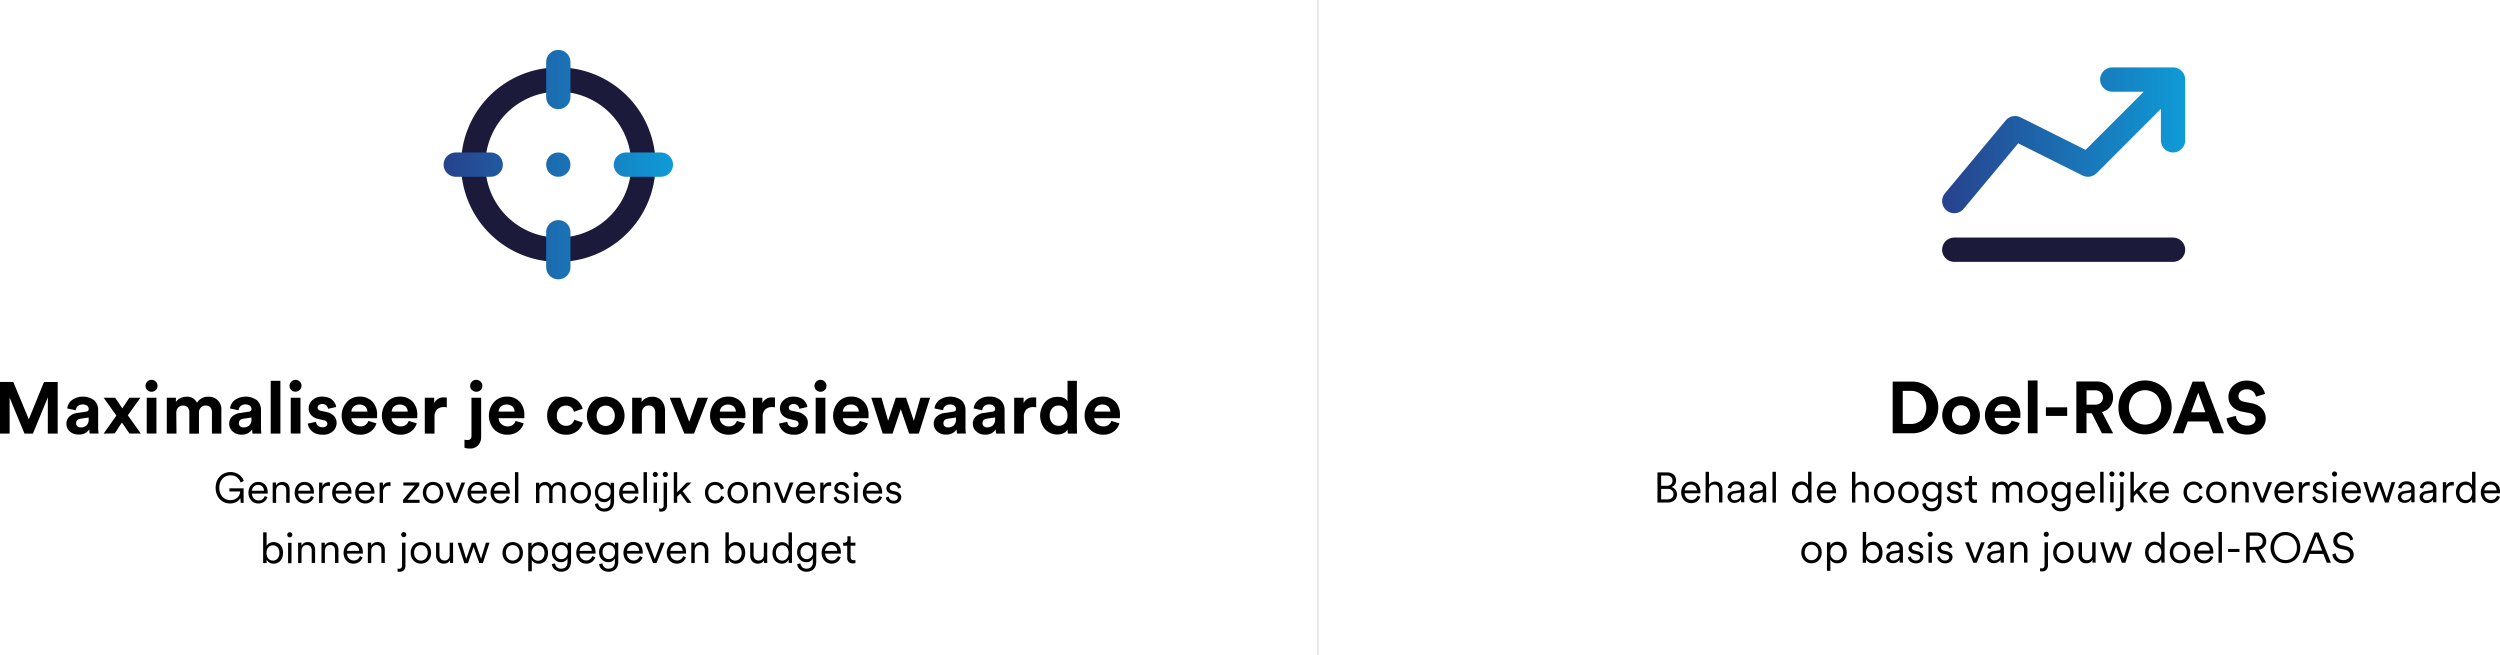 <svg xmlns="http://www.w3.org/2000/svg" xmlns:xlink="http://www.w3.org/1999/xlink" viewBox="0 0 822.75 215.68"><defs><style>.cls-1,.cls-2,.cls-3{fill:none;stroke-linecap:round;stroke-linejoin:round;stroke-width:8px;}.cls-1{stroke:#1b1a3a;}.cls-2{stroke:url(#linear-gradient);}.cls-3{stroke:url(#linear-gradient-2);}.cls-4{fill:#fff;stroke:#d3d1ce;stroke-miterlimit:10;stroke-width:0.3px;}</style><linearGradient id="linear-gradient" x1="705.41" y1="46.18" x2="785.41" y2="46.18" gradientUnits="userSpaceOnUse"><stop offset="0" stop-color="#27428d"/><stop offset="1" stop-color="#0f9bd7"/></linearGradient><linearGradient id="linear-gradient-2" x1="212.25" y1="54.18" x2="287.75" y2="54.18" xlink:href="#linear-gradient"/></defs><g id="Layer_2" data-name="Layer 2"><g id="Layer_1-2" data-name="Layer 1"><path id="primary" class="cls-1" d="M278,54.18a28,28,0,1,1-28-28A28,28,0,0,1,278,54.18Z" transform="translate(-66.26)"/><line id="secondary" class="cls-1" x1="643.15" y1="82.18" x2="715.15" y2="82.18"/><path id="primary-2" data-name="primary" class="cls-2" d="M781.41,26.18l-28,28-24-12-20,24m72-20v-20h-20" transform="translate(-66.26)"/><path class="cls-3" d="M250,20.43v11.5m0,44.5v11.5M216.25,54.18h11.5m44.5,0h11.5m-33.75,0h0" transform="translate(-66.26)"/><path d="M85.24,142.7H82V130.77l-4.9,11.93H74.32l-4.89-11.83V142.7H66.26v-17h4.37L75.74,138l5-12.28h4.51Z" transform="translate(-66.26)"/><path d="M88.12,139.49a3.15,3.15,0,0,1,1-2.43,4.64,4.64,0,0,1,2.54-1.15l2.9-.43c.6-.08.89-.36.89-.84a1.39,1.39,0,0,0-.51-1.11,2.68,2.68,0,0,0-3.08.12,2.1,2.1,0,0,0-.66,1.37l-2.83-.6a4.16,4.16,0,0,1,1.51-2.71,6.28,6.28,0,0,1,7.44.08A4.37,4.37,0,0,1,98.56,135v5.81a10.41,10.41,0,0,0,.15,1.87H95.78a6.59,6.59,0,0,1-.12-1.41A3.86,3.86,0,0,1,92.18,143,4.07,4.07,0,0,1,89.24,142,3.29,3.29,0,0,1,88.12,139.49Zm4.73,1.17a2.76,2.76,0,0,0,1.86-.63,2.67,2.67,0,0,0,.73-2.11v-.52l-2.66.4c-1,.15-1.47.65-1.47,1.49a1.33,1.33,0,0,0,.41,1A1.57,1.57,0,0,0,92.85,140.66Z" transform="translate(-66.26)"/><path d="M100.36,142.7l4.2-5.93-4.2-5.88h3.79l1.19,1.74c.65,1,1,1.54,1.17,1.77l2.32-3.51h3.63l-4.13,5.79,4.27,6h-3.74l-2.47-3.62c-.08.13-.31.47-.69,1s-.73,1.08-1,1.57l-.69,1Z" transform="translate(-66.26)"/><path d="M114.16,127a1.91,1.91,0,0,1,.58-1.4,1.85,1.85,0,0,1,1.39-.59,1.9,1.9,0,0,1,1.39.57,1.92,1.92,0,0,1,.58,1.42,1.86,1.86,0,0,1-.58,1.37,2,2,0,0,1-2.78,0A1.86,1.86,0,0,1,114.16,127Zm3.58,15.67h-3.19V130.89h3.19Z" transform="translate(-66.26)"/><path d="M124.34,142.7h-3.19V130.89h3v1.44a3.26,3.26,0,0,1,1.44-1.29,4.57,4.57,0,0,1,2-.48,3.5,3.5,0,0,1,3.5,2,4.17,4.17,0,0,1,3.75-2,4.09,4.09,0,0,1,4.27,4.49v7.65h-3.1v-7a2.46,2.46,0,0,0-.51-1.62,2,2,0,0,0-1.57-.61,2.05,2.05,0,0,0-1.59.67,2.4,2.4,0,0,0-.6,1.66v6.91h-3.17v-7a2.41,2.41,0,0,0-.52-1.62,2,2,0,0,0-1.56-.61,2.06,2.06,0,0,0-1.61.66,2.39,2.39,0,0,0-.6,1.67Z" transform="translate(-66.26)"/><path d="M141.69,139.49a3.18,3.18,0,0,1,1-2.43,4.7,4.7,0,0,1,2.55-1.15l2.9-.43c.59-.08.89-.36.89-.84a1.37,1.37,0,0,0-.52-1.11,2.26,2.26,0,0,0-1.47-.43,2.28,2.28,0,0,0-1.6.55,2.1,2.1,0,0,0-.66,1.37l-2.83-.6a4.16,4.16,0,0,1,1.51-2.71,6.28,6.28,0,0,1,7.44.08,4.41,4.41,0,0,1,1.25,3.23v5.81a11.5,11.5,0,0,0,.14,1.87h-2.92a6.59,6.59,0,0,1-.12-1.41,3.88,3.88,0,0,1-3.48,1.75,4.07,4.07,0,0,1-2.94-1.06A3.29,3.29,0,0,1,141.69,139.49Zm4.73,1.17a2.76,2.76,0,0,0,1.86-.63,2.67,2.67,0,0,0,.73-2.11v-.52l-2.66.4c-1,.15-1.47.65-1.47,1.49a1.33,1.33,0,0,0,.41,1A1.57,1.57,0,0,0,146.42,140.66Z" transform="translate(-66.26)"/><path d="M158.54,142.7h-3.19V125.33h3.19Z" transform="translate(-66.26)"/><path d="M161.56,127a1.91,1.91,0,0,1,.58-1.4,1.83,1.83,0,0,1,1.39-.59,1.9,1.9,0,0,1,1.39.57,2,2,0,0,1,.58,1.42,2,2,0,0,1-3.36,1.37A1.86,1.86,0,0,1,161.56,127Zm3.58,15.67h-3.2V130.89h3.2Z" transform="translate(-66.26)"/><path d="M167.54,139.41l2.73-.6a1.86,1.86,0,0,0,.61,1.29,2.25,2.25,0,0,0,1.55.51,1.77,1.77,0,0,0,1.15-.33,1,1,0,0,0,.41-.84c0-.59-.42-1-1.27-1.15l-1.56-.37a4.43,4.43,0,0,1-2.48-1.29,3.22,3.22,0,0,1-.83-2.23,3.55,3.55,0,0,1,1.26-2.74,4.56,4.56,0,0,1,3.15-1.13,6,6,0,0,1,2.12.35,3.68,3.68,0,0,1,1.41.89,4.37,4.37,0,0,1,.77,1.09,3.64,3.64,0,0,1,.34,1.08l-2.67.6a2,2,0,0,0-.56-1.1,1.84,1.84,0,0,0-1.38-.48,1.75,1.75,0,0,0-1.07.33,1,1,0,0,0-.44.84c0,.58.36.93,1.08,1.06l1.68.36a4.84,4.84,0,0,1,2.6,1.32,3.25,3.25,0,0,1,.9,2.3,3.67,3.67,0,0,1-1.2,2.74,4.68,4.68,0,0,1-3.38,1.15,6.26,6.26,0,0,1-2.24-.37,4,4,0,0,1-1.52-1,4.75,4.75,0,0,1-.82-1.18A3.69,3.69,0,0,1,167.54,139.41Z" transform="translate(-66.26)"/><path d="M187.48,138.53l2.66.79a5.08,5.08,0,0,1-1.88,2.69,5.67,5.67,0,0,1-3.49,1.05,6,6,0,0,1-4.32-1.72,6.74,6.74,0,0,1,0-9.07,5.55,5.55,0,0,1,4.08-1.74,5.61,5.61,0,0,1,4.28,1.64,6.2,6.2,0,0,1,1.55,4.48c0,.13,0,.28,0,.44s0,.28,0,.38l0,.17h-8.44a2.59,2.59,0,0,0,.91,1.92,3,3,0,0,0,2.06.77A2.59,2.59,0,0,0,187.48,138.53Zm-5.59-3.08h5.28a2.45,2.45,0,0,0-.71-1.65,3,3,0,0,0-3.8,0A2.44,2.44,0,0,0,181.89,135.45Z" transform="translate(-66.26)"/><path d="M200.75,138.53l2.67.79a5.1,5.1,0,0,1-1.89,2.69,5.65,5.65,0,0,1-3.49,1.05,6,6,0,0,1-4.32-1.72,6.74,6.74,0,0,1-.05-9.07,5.55,5.55,0,0,1,4.08-1.74,5.64,5.64,0,0,1,4.29,1.64,6.24,6.24,0,0,1,1.54,4.48c0,.13,0,.28,0,.44s0,.28,0,.38l0,.17h-8.45a2.59,2.59,0,0,0,.91,1.92,3,3,0,0,0,2.06.77A2.59,2.59,0,0,0,200.75,138.53Zm-5.59-3.08h5.28a2.45,2.45,0,0,0-.71-1.65,3,3,0,0,0-3.8,0A2.44,2.44,0,0,0,195.16,135.45Z" transform="translate(-66.26)"/><path d="M213.3,130.84v3.22a5.2,5.2,0,0,0-1-.09,3.1,3.1,0,0,0-2.2.78,3.34,3.34,0,0,0-.84,2.55v5.4h-3.2V130.89h3.1v1.76a3.34,3.34,0,0,1,3.36-1.85C212.74,130.8,213,130.81,213.3,130.84Z" transform="translate(-66.26)"/><path d="M221.42,143.42V130.89h3.19v12.84a4,4,0,0,1-1,2.81,3.5,3.5,0,0,1-2.69,1.08,5,5,0,0,1-1.8-.26v-2.67a4.45,4.45,0,0,0,1,.12C221,144.81,221.42,144.35,221.42,143.42Zm.19-15A1.81,1.81,0,0,1,221,127a1.92,1.92,0,0,1,.58-1.41A1.88,1.88,0,0,1,223,125a2,2,0,0,1,2,2,1.81,1.81,0,0,1-.58,1.37,2,2,0,0,1-2.78,0Z" transform="translate(-66.26)"/><path d="M235.94,138.53l2.66.79a5.14,5.14,0,0,1-1.88,2.69,5.68,5.68,0,0,1-3.5,1.05,6,6,0,0,1-4.32-1.72,6.75,6.75,0,0,1,0-9.07,5.55,5.55,0,0,1,4.08-1.74,5.61,5.61,0,0,1,4.28,1.64,6.24,6.24,0,0,1,1.55,4.48c0,.13,0,.28,0,.44s0,.28,0,.38l0,.17h-8.45a2.62,2.62,0,0,0,.91,1.92,3,3,0,0,0,2.07.77A2.6,2.6,0,0,0,235.94,138.53Zm-5.6-3.08h5.28a2.44,2.44,0,0,0-.7-1.65,3,3,0,0,0-3.81,0A2.49,2.49,0,0,0,230.34,135.45Z" transform="translate(-66.26)"/><path d="M252.52,133.49a2.87,2.87,0,0,0-2.14.88,3.37,3.37,0,0,0-.86,2.43,3.31,3.31,0,0,0,.88,2.43,2.85,2.85,0,0,0,2.14.9,2.63,2.63,0,0,0,1.8-.58,3,3,0,0,0,.92-1.41l2.8.94a5.26,5.26,0,0,1-1.87,2.8,5.54,5.54,0,0,1-3.65,1.18,6,6,0,0,1-4.42-1.79,6,6,0,0,1-1.79-4.47,6.12,6.12,0,0,1,1.76-4.49,5.93,5.93,0,0,1,4.36-1.78,5.66,5.66,0,0,1,3.69,1.17,5.11,5.11,0,0,1,1.85,2.82l-2.85,1A2.5,2.5,0,0,0,252.52,133.49Z" transform="translate(-66.26)"/><path d="M261.17,132.31a6.4,6.4,0,0,1,8.86,0,6.61,6.61,0,0,1,0,9,6.43,6.43,0,0,1-8.86,0,6.61,6.61,0,0,1,0-9Zm2.31,7a3,3,0,0,0,4.24,0,3.91,3.91,0,0,0,0-4.94,3,3,0,0,0-4.24,0,3.91,3.91,0,0,0,0,4.94Z" transform="translate(-66.26)"/><path d="M277.5,135.91v6.79h-3.19V130.89h3.1v1.47a3.19,3.19,0,0,1,1.44-1.32,4.35,4.35,0,0,1,2-.46,3.92,3.92,0,0,1,3.18,1.31,5.13,5.13,0,0,1,1.09,3.37v7.44H281.9v-6.89a2.57,2.57,0,0,0-.54-1.7,2,2,0,0,0-1.65-.65,2,2,0,0,0-1.61.7A2.58,2.58,0,0,0,277.5,135.91Z" transform="translate(-66.26)"/><path d="M299.25,130.89l-4.59,11.81h-3.19l-4.82-11.81h3.5l2.93,7.92,2.81-7.92Z" transform="translate(-66.26)"/><path d="M308.75,138.53l2.67.79a5.1,5.1,0,0,1-1.89,2.69,5.65,5.65,0,0,1-3.49,1.05,6,6,0,0,1-4.32-1.72,6.74,6.74,0,0,1-.05-9.07,5.55,5.55,0,0,1,4.08-1.74,5.64,5.64,0,0,1,4.29,1.64,6.24,6.24,0,0,1,1.54,4.48c0,.13,0,.28,0,.44s0,.28,0,.38l0,.17h-8.45a2.59,2.59,0,0,0,.91,1.92,3,3,0,0,0,2.06.77A2.59,2.59,0,0,0,308.75,138.53Zm-5.59-3.08h5.28a2.45,2.45,0,0,0-.71-1.65,3,3,0,0,0-3.8,0A2.44,2.44,0,0,0,303.16,135.45Z" transform="translate(-66.26)"/><path d="M321.3,130.84v3.22a5.2,5.2,0,0,0-1-.09,3.1,3.1,0,0,0-2.2.78,3.34,3.34,0,0,0-.84,2.55v5.4h-3.2V130.89h3.1v1.76a3.34,3.34,0,0,1,3.36-1.85C320.74,130.8,321,130.81,321.3,130.84Z" transform="translate(-66.26)"/><path d="M322.62,139.41l2.74-.6a1.86,1.86,0,0,0,.61,1.29,2.23,2.23,0,0,0,1.55.51,1.77,1.77,0,0,0,1.15-.33,1.07,1.07,0,0,0,.41-.84c0-.59-.42-1-1.27-1.15l-1.56-.37a4.46,4.46,0,0,1-2.49-1.29,3.25,3.25,0,0,1-.82-2.23,3.55,3.55,0,0,1,1.26-2.74,4.56,4.56,0,0,1,3.15-1.13,5.9,5.9,0,0,1,2.11.35,3.72,3.72,0,0,1,1.42.89,4.37,4.37,0,0,1,.77,1.09,3.61,3.61,0,0,1,.33,1.08l-2.66.6a2,2,0,0,0-.56-1.1,1.87,1.87,0,0,0-1.38-.48,1.73,1.73,0,0,0-1.07.33,1,1,0,0,0-.45.84c0,.58.36.93,1.08,1.06l1.68.36a4.83,4.83,0,0,1,2.61,1.32,3.25,3.25,0,0,1,.9,2.3,3.67,3.67,0,0,1-1.2,2.74,4.69,4.69,0,0,1-3.39,1.15,6.25,6.25,0,0,1-2.23-.37,4,4,0,0,1-1.52-1,4.75,4.75,0,0,1-.82-1.18A4,4,0,0,1,322.62,139.41Z" transform="translate(-66.26)"/><path d="M334.31,127a1.91,1.91,0,0,1,.58-1.4,1.85,1.85,0,0,1,1.39-.59,1.9,1.9,0,0,1,1.39.57,1.92,1.92,0,0,1,.58,1.42,1.86,1.86,0,0,1-.58,1.37,2,2,0,0,1-2.78,0A1.86,1.86,0,0,1,334.31,127Zm3.58,15.67H334.7V130.89h3.19Z" transform="translate(-66.26)"/><path d="M349.22,138.53l2.66.79A5.14,5.14,0,0,1,350,142a5.68,5.68,0,0,1-3.5,1.05,6,6,0,0,1-4.32-1.72,6.75,6.75,0,0,1,0-9.07,5.55,5.55,0,0,1,4.08-1.74,5.61,5.61,0,0,1,4.28,1.64,6.24,6.24,0,0,1,1.55,4.48c0,.13,0,.28,0,.44s0,.28,0,.38l0,.17h-8.45a2.62,2.62,0,0,0,.91,1.92,3,3,0,0,0,2.07.77A2.6,2.6,0,0,0,349.22,138.53Zm-5.6-3.08h5.28a2.44,2.44,0,0,0-.7-1.65,2.61,2.61,0,0,0-1.94-.67,2.57,2.57,0,0,0-1.87.71A2.49,2.49,0,0,0,343.62,135.45Z" transform="translate(-66.26)"/><path d="M361.07,130.89h3.36L367,138.5l2.18-7.61h3.17l-3.7,11.81h-3.19l-2.76-8.06L360,142.7h-3.24L353,130.89h3.36l2.18,7.59Z" transform="translate(-66.26)"/><path d="M373.55,139.49a3.15,3.15,0,0,1,1-2.43,4.64,4.64,0,0,1,2.54-1.15l2.9-.43c.6-.08.89-.36.89-.84a1.39,1.39,0,0,0-.51-1.11,2.68,2.68,0,0,0-3.08.12,2.1,2.1,0,0,0-.66,1.37l-2.83-.6a4.16,4.16,0,0,1,1.51-2.71,6.28,6.28,0,0,1,7.44.08A4.37,4.37,0,0,1,384,135v5.81a10.41,10.41,0,0,0,.15,1.87h-2.93a6.59,6.59,0,0,1-.12-1.41,3.87,3.87,0,0,1-3.48,1.75,4.07,4.07,0,0,1-2.94-1.06A3.29,3.29,0,0,1,373.55,139.49Zm4.73,1.17a2.76,2.76,0,0,0,1.86-.63,2.67,2.67,0,0,0,.73-2.11v-.52l-2.66.4c-1,.15-1.47.65-1.47,1.49a1.33,1.33,0,0,0,.41,1A1.57,1.57,0,0,0,378.28,140.66Z" transform="translate(-66.26)"/><path d="M386.42,139.49a3.14,3.14,0,0,1,1-2.43,4.67,4.67,0,0,1,2.54-1.15l2.91-.43c.59-.08.89-.36.89-.84a1.4,1.4,0,0,0-.52-1.11,2.29,2.29,0,0,0-1.48-.43,2.26,2.26,0,0,0-1.59.55,2.05,2.05,0,0,0-.66,1.37l-2.83-.6a4.12,4.12,0,0,1,1.51-2.71,5.21,5.21,0,0,1,3.55-1.18,5.29,5.29,0,0,1,3.89,1.26,4.4,4.4,0,0,1,1.24,3.23v5.81a10.41,10.41,0,0,0,.15,1.87h-2.93a6.59,6.59,0,0,1-.12-1.41,3.86,3.86,0,0,1-3.48,1.75,4.08,4.08,0,0,1-2.94-1.06A3.31,3.31,0,0,1,386.42,139.49Zm4.72,1.17A2.72,2.72,0,0,0,393,140a2.67,2.67,0,0,0,.74-2.11v-.52l-2.67.4c-1,.15-1.46.65-1.46,1.49a1.29,1.29,0,0,0,.41,1A1.54,1.54,0,0,0,391.14,140.66Z" transform="translate(-66.26)"/><path d="M407.27,130.84v3.22a5.2,5.2,0,0,0-1-.09,3.12,3.12,0,0,0-2.21.78,3.34,3.34,0,0,0-.84,2.55v5.4h-3.19V130.89h3.1v1.76a3.32,3.32,0,0,1,3.36-1.85C406.7,130.8,407,130.81,407.27,130.84Z" transform="translate(-66.26)"/><path d="M420.66,125.33v15.24a19.78,19.78,0,0,0,.1,2.13h-3.05a7,7,0,0,1-.12-1.37,2.93,2.93,0,0,1-1.28,1.2,4.28,4.28,0,0,1-2,.46,5.39,5.39,0,0,1-4.14-1.76,6.9,6.9,0,0,1,0-8.85,5.24,5.24,0,0,1,4.07-1.77c1.7,0,2.81.48,3.34,1.46v-6.74Zm-8.93,11.44a3.55,3.55,0,0,0,.82,2.46,2.72,2.72,0,0,0,2.11.9,2.66,2.66,0,0,0,2.09-.91,3.59,3.59,0,0,0,.82-2.47,3.42,3.42,0,0,0-.82-2.41,2.71,2.71,0,0,0-2.09-.88,2.75,2.75,0,0,0-2.1.89A3.42,3.42,0,0,0,411.73,136.77Z" transform="translate(-66.26)"/><path d="M432,138.53l2.66.79a5.14,5.14,0,0,1-1.88,2.69,5.67,5.67,0,0,1-3.49,1.05,6,6,0,0,1-4.32-1.72,6.74,6.74,0,0,1-.05-9.07,5.55,5.55,0,0,1,4.08-1.74,5.61,5.61,0,0,1,4.28,1.64,6.24,6.24,0,0,1,1.55,4.48c0,.13,0,.28,0,.44s0,.28,0,.38l0,.17h-8.45a2.63,2.63,0,0,0,.92,1.92,3,3,0,0,0,2.06.77A2.59,2.59,0,0,0,432,138.53Zm-5.59-3.08h5.28a2.49,2.49,0,0,0-.71-1.65,3,3,0,0,0-3.81,0A2.43,2.43,0,0,0,426.45,135.45Z" transform="translate(-66.26)"/><path d="M145.48,165.5l-.11-1.61a3,3,0,0,1-.44.63,2.71,2.71,0,0,1-.7.58,4.12,4.12,0,0,1-1,.43,4.39,4.39,0,0,1-1.25.17,4.68,4.68,0,0,1-1.77-.34,4.44,4.44,0,0,1-1.52-1,4.71,4.71,0,0,1-1.06-1.61,5.76,5.76,0,0,1-.4-2.23,5.67,5.67,0,0,1,.41-2.22,4.89,4.89,0,0,1,1.1-1.61,4.73,4.73,0,0,1,1.56-1,5,5,0,0,1,3.29-.12,4.15,4.15,0,0,1,1.27.61,4.28,4.28,0,0,1,1,.93,3.93,3.93,0,0,1,.63,1.22l-1.07.46a3.33,3.33,0,0,0-1.21-1.74,3.49,3.49,0,0,0-2.09-.62,3.82,3.82,0,0,0-1.37.25,3.33,3.33,0,0,0-1.17.76,3.88,3.88,0,0,0-.83,1.28,4.64,4.64,0,0,0-.31,1.78,4.9,4.9,0,0,0,.3,1.79,3.76,3.76,0,0,0,.82,1.28,3.28,3.28,0,0,0,1.15.77,3.66,3.66,0,0,0,1.34.25,3.55,3.55,0,0,0,1.5-.29,3.15,3.15,0,0,0,1-.71,2.89,2.89,0,0,0,.56-.93,3.29,3.29,0,0,0,.19-.91h-3.55V160.7h4.68v4.8Z" transform="translate(-66.26)"/><path d="M154.27,163.6a3,3,0,0,1-.41.82,2.86,2.86,0,0,1-.64.66,3.06,3.06,0,0,1-.86.45,3.29,3.29,0,0,1-1.07.17,3.46,3.46,0,0,1-1.28-.24,3,3,0,0,1-1-.7,3.13,3.13,0,0,1-.72-1.13,4.24,4.24,0,0,1,0-2.95,3.27,3.27,0,0,1,.69-1.11,3.05,3.05,0,0,1,1-.72,3,3,0,0,1,1.21-.25,3.42,3.42,0,0,1,1.35.25,2.68,2.68,0,0,1,1,.71,3.05,3.05,0,0,1,.61,1.09,4.49,4.49,0,0,1,.21,1.41,1.48,1.48,0,0,1,0,.21.9.9,0,0,1,0,.18h-5.16v.06a2.11,2.11,0,0,0,.17.87,2.11,2.11,0,0,0,1.15,1.15,2.22,2.22,0,0,0,.85.16,2,2,0,0,0,1.33-.42,2.19,2.19,0,0,0,.68-1Zm-1.12-2.1a2,2,0,0,0-.53-1.35,1.85,1.85,0,0,0-1.46-.56,2,2,0,0,0-1.83,1.19,2,2,0,0,0-.18.72Z" transform="translate(-66.26)"/><path d="M157.13,165.5H156v-6.7h1.09v1a2.13,2.13,0,0,1,.87-.89,2.44,2.44,0,0,1,1.23-.31,2.62,2.62,0,0,1,1.05.2,2.09,2.09,0,0,1,1.19,1.38,3.4,3.4,0,0,1,.15,1v4.3h-1.12v-4.13a2.61,2.61,0,0,0-.09-.69,1.45,1.45,0,0,0-.29-.55,1.32,1.32,0,0,0-.51-.38,1.8,1.8,0,0,0-.77-.14,1.67,1.67,0,0,0-.73.15,1.42,1.42,0,0,0-.52.42,1.92,1.92,0,0,0-.32.62,2.35,2.35,0,0,0-.11.75Z" transform="translate(-66.26)"/><path d="M169.53,163.6a3,3,0,0,1-.41.82,2.86,2.86,0,0,1-.64.66,3.06,3.06,0,0,1-.86.45,3.29,3.29,0,0,1-1.07.17,3.43,3.43,0,0,1-1.28-.24,3,3,0,0,1-1.05-.7,3.13,3.13,0,0,1-.72-1.13,4.24,4.24,0,0,1,0-2.95,3.27,3.27,0,0,1,.69-1.11,3.05,3.05,0,0,1,1-.72,3,3,0,0,1,1.21-.25,3.42,3.42,0,0,1,1.35.25,2.68,2.68,0,0,1,1,.71,3.05,3.05,0,0,1,.61,1.09,4.49,4.49,0,0,1,.21,1.41,1.48,1.48,0,0,1,0,.21.9.9,0,0,1,0,.18h-5.16v.06a2.11,2.11,0,0,0,.17.87,2.11,2.11,0,0,0,1.15,1.15,2.22,2.22,0,0,0,.85.16,2,2,0,0,0,1.33-.42,2.19,2.19,0,0,0,.68-1Zm-1.12-2.1a2,2,0,0,0-.53-1.35,1.85,1.85,0,0,0-1.46-.56,2,2,0,0,0-1.83,1.19,1.82,1.82,0,0,0-.18.72Z" transform="translate(-66.26)"/><path d="M174.86,159.94l-.28-.05-.3,0a1.89,1.89,0,0,0-1.37.51,2.22,2.22,0,0,0-.52,1.65v3.47h-1.12v-6.7h1.09V160a2.28,2.28,0,0,1,.4-.62,2.1,2.1,0,0,1,.5-.4,1.77,1.77,0,0,1,.56-.22,2.76,2.76,0,0,1,.57-.06h.27a.69.69,0,0,1,.2,0Z" transform="translate(-66.26)"/><path d="M181.88,163.6a3.31,3.31,0,0,1-.41.82,3,3,0,0,1-1.5,1.11,3.33,3.33,0,0,1-1.07.17,3.43,3.43,0,0,1-1.28-.24,3.11,3.11,0,0,1-1.06-.7,3.42,3.42,0,0,1-.72-1.13,4.14,4.14,0,0,1-.26-1.5,3.71,3.71,0,0,1,.26-1.45,3.27,3.27,0,0,1,.69-1.11,3.12,3.12,0,0,1,1-.72,3,3,0,0,1,1.22-.25,3.42,3.42,0,0,1,1.35.25,2.85,2.85,0,0,1,1,.71,3.05,3.05,0,0,1,.61,1.09,4.49,4.49,0,0,1,.21,1.41,1.48,1.48,0,0,1,0,.21.9.9,0,0,1,0,.18h-5.16v.06a2.28,2.28,0,0,0,.16.87,2.11,2.11,0,0,0,.47.69,1.94,1.94,0,0,0,.69.46,2.18,2.18,0,0,0,.85.16,2,2,0,0,0,1.33-.42,2.27,2.27,0,0,0,.68-1Zm-1.12-2.1a2.06,2.06,0,0,0-.53-1.35,1.86,1.86,0,0,0-1.46-.56,2.08,2.08,0,0,0-.8.16,1.95,1.95,0,0,0-1,1,2,2,0,0,0-.19.72Z" transform="translate(-66.26)"/><path d="M189.45,163.6a3,3,0,0,1-.41.82,2.86,2.86,0,0,1-.64.66,3.06,3.06,0,0,1-.86.45,3.29,3.29,0,0,1-1.07.17,3.46,3.46,0,0,1-1.28-.24,3,3,0,0,1-1.05-.7,3.13,3.13,0,0,1-.72-1.13,4.24,4.24,0,0,1,0-2.95,3.27,3.27,0,0,1,.69-1.11,3.05,3.05,0,0,1,1-.72,3,3,0,0,1,1.21-.25,3.42,3.42,0,0,1,1.35.25,2.68,2.68,0,0,1,1,.71,3.05,3.05,0,0,1,.61,1.09,4.49,4.49,0,0,1,.21,1.41v.21l0,.18H184.3v.06a2.11,2.11,0,0,0,.17.87,1.94,1.94,0,0,0,.46.69,2,2,0,0,0,.69.46,2.22,2.22,0,0,0,.85.16,2,2,0,0,0,1.34-.42,2.25,2.25,0,0,0,.67-1Zm-1.12-2.1a2.06,2.06,0,0,0-.52-1.35,1.88,1.88,0,0,0-1.47-.56,2,2,0,0,0-1.83,1.19,2.24,2.24,0,0,0-.18.72Z" transform="translate(-66.26)"/><path d="M194.78,159.94l-.28-.05-.3,0a1.89,1.89,0,0,0-1.37.51,2.22,2.22,0,0,0-.52,1.65v3.47h-1.12v-6.7h1.09V160a2.28,2.28,0,0,1,.4-.62,2.1,2.1,0,0,1,.5-.4,1.77,1.77,0,0,1,.56-.22,2.76,2.76,0,0,1,.57-.06h.27a.69.69,0,0,1,.2,0Z" transform="translate(-66.26)"/><path d="M198.91,165.5v-1l3.91-4.72H199v-1h5.25v1l-3.91,4.71h4v1Z" transform="translate(-66.26)"/><path d="M208.78,158.6a3.32,3.32,0,0,1,1.35.27,3.14,3.14,0,0,1,1.06.73,3.38,3.38,0,0,1,.7,1.12,3.85,3.85,0,0,1,.25,1.42,4,4,0,0,1-.25,1.44,3.48,3.48,0,0,1-.7,1.12,3.42,3.42,0,0,1-3.75.73,3.19,3.19,0,0,1-1.06-.73,3.32,3.32,0,0,1-.7-1.12,4,4,0,0,1-.26-1.44,3.86,3.86,0,0,1,.26-1.42,3.22,3.22,0,0,1,.7-1.12,3,3,0,0,1,1.06-.73A3.31,3.31,0,0,1,208.78,158.6Zm0,1a2.08,2.08,0,0,0-.85.17,2,2,0,0,0-.71.48,2.39,2.39,0,0,0-.49.8,3.19,3.19,0,0,0,0,2.17,2.21,2.21,0,0,0,.49.8,1.93,1.93,0,0,0,.71.49,2.24,2.24,0,0,0,1.71,0,1.93,1.93,0,0,0,.71-.49,2.21,2.21,0,0,0,.49-.8,3.36,3.36,0,0,0,0-2.17,2.39,2.39,0,0,0-.49-.8,2,2,0,0,0-.71-.48A2.1,2.1,0,0,0,208.78,159.61Z" transform="translate(-66.26)"/><path d="M216.71,165.5h-1.14l-2.7-6.7h1.26l2,5.4,2-5.4h1.2Z" transform="translate(-66.26)"/><path d="M226.42,163.6a3,3,0,0,1-.4.82,2.9,2.9,0,0,1-.65.66,3.06,3.06,0,0,1-.86.45,3.29,3.29,0,0,1-1.07.17,3.38,3.38,0,0,1-1.27-.24,3,3,0,0,1-1.06-.7,3.42,3.42,0,0,1-.72-1.13,4.24,4.24,0,0,1,0-2.95,3.45,3.45,0,0,1,.7-1.11,3,3,0,0,1,1-.72,3,3,0,0,1,1.21-.25,3.35,3.35,0,0,1,1.35.25,2.8,2.8,0,0,1,1,.71,3.21,3.21,0,0,1,.61,1.09,4.49,4.49,0,0,1,.21,1.41c0,.07,0,.14,0,.21s0,.13,0,.18h-5.17v.06a2.29,2.29,0,0,0,.17.87,2.09,2.09,0,0,0,1.16,1.15,2.13,2.13,0,0,0,.84.16,2,2,0,0,0,1.34-.42,2.27,2.27,0,0,0,.68-1Zm-1.12-2.1a2,2,0,0,0-.52-1.35,1.86,1.86,0,0,0-1.46-.56,2.08,2.08,0,0,0-.8.16,2.12,2.12,0,0,0-.62.42,2,2,0,0,0-.42.61,2.24,2.24,0,0,0-.18.72Z" transform="translate(-66.26)"/><path d="M234,163.6a3.31,3.31,0,0,1-.41.82,3,3,0,0,1-1.5,1.11,3.33,3.33,0,0,1-1.07.17,3.43,3.43,0,0,1-1.28-.24,3,3,0,0,1-1.05-.7,3.29,3.29,0,0,1-.73-1.13,4.14,4.14,0,0,1-.26-1.5,3.71,3.71,0,0,1,.26-1.45,3.27,3.27,0,0,1,.69-1.11,3.05,3.05,0,0,1,1-.72,3,3,0,0,1,1.21-.25,3.42,3.42,0,0,1,1.35.25,2.76,2.76,0,0,1,1,.71,3.05,3.05,0,0,1,.61,1.09,4.49,4.49,0,0,1,.21,1.41,1.48,1.48,0,0,1,0,.21.9.9,0,0,1,0,.18h-5.16v.06a2.28,2.28,0,0,0,.16.87,2.11,2.11,0,0,0,.47.69,1.94,1.94,0,0,0,.69.46,2.22,2.22,0,0,0,.85.16,2,2,0,0,0,1.33-.42,2.27,2.27,0,0,0,.68-1Zm-1.12-2.1a2.06,2.06,0,0,0-.53-1.35,1.86,1.86,0,0,0-1.46-.56,2.08,2.08,0,0,0-.8.16,1.95,1.95,0,0,0-1,1,2,2,0,0,0-.19.72Z" transform="translate(-66.26)"/><path d="M235.73,165.5V155.38h1.12V165.5Z" transform="translate(-66.26)"/><path d="M243.7,159.75a2,2,0,0,1,.84-.84,2.43,2.43,0,0,1,1.22-.31A2.33,2.33,0,0,1,247,159a1.92,1.92,0,0,1,.8,1,2.5,2.5,0,0,1,1-1,2.68,2.68,0,0,1,1.31-.33,2.37,2.37,0,0,1,.88.16,2.21,2.21,0,0,1,.73.48,2.12,2.12,0,0,1,.51.78,2.85,2.85,0,0,1,.19,1.1v4.38h-1.12v-4.25a2.22,2.22,0,0,0-.09-.65,1.46,1.46,0,0,0-.28-.52,1.25,1.25,0,0,0-.48-.35,1.85,1.85,0,0,0-.69-.12,1.54,1.54,0,0,0-1.2.53,1.77,1.77,0,0,0-.34.58,2,2,0,0,0-.12.71v4.07H247v-4.25a1.81,1.81,0,0,0-.38-1.17,1.4,1.4,0,0,0-1.18-.47,1.51,1.51,0,0,0-.68.14,1.56,1.56,0,0,0-.53.38,1.94,1.94,0,0,0-.33.58,2.19,2.19,0,0,0-.12.73v4.06h-1.12v-6.7h1.09Z" transform="translate(-66.26)"/><path d="M257.39,158.6a3.36,3.36,0,0,1,1.35.27,3.14,3.14,0,0,1,1.06.73,3.38,3.38,0,0,1,.7,1.12,3.85,3.85,0,0,1,.25,1.42,4,4,0,0,1-.25,1.44,3.48,3.48,0,0,1-.7,1.12,3.29,3.29,0,0,1-1.06.73,3.36,3.36,0,0,1-1.35.27,3.35,3.35,0,0,1-2.41-1,3.48,3.48,0,0,1-.7-1.12,4.19,4.19,0,0,1-.25-1.44,4.07,4.07,0,0,1,.25-1.42,3.38,3.38,0,0,1,.7-1.12,3.18,3.18,0,0,1,1.07-.73A3.31,3.31,0,0,1,257.39,158.6Zm0,1a2.05,2.05,0,0,0-.85.17,2.16,2.16,0,0,0-.72.48,2.57,2.57,0,0,0-.49.8,3.36,3.36,0,0,0,0,2.17,2.35,2.35,0,0,0,.49.8,2.05,2.05,0,0,0,.72.49,2.22,2.22,0,0,0,.85.17,2.31,2.31,0,0,0,.86-.17A2,2,0,0,0,259,164a2.35,2.35,0,0,0,.49-.8,3.36,3.36,0,0,0,0-2.17,2.57,2.57,0,0,0-.49-.8,2.19,2.19,0,0,0-1.57-.65Z" transform="translate(-66.26)"/><path d="M263.09,165.61a2,2,0,0,0,.6,1.24,1.88,1.88,0,0,0,1.35.5,2.62,2.62,0,0,0,1-.17,1.69,1.69,0,0,0,.66-.47,1.76,1.76,0,0,0,.38-.73,3.91,3.91,0,0,0,.11-.94V164a2.27,2.27,0,0,1-2.13,1.25,3.07,3.07,0,0,1-1.23-.25,3,3,0,0,1-.95-.7,3.27,3.27,0,0,1-.62-1,4,4,0,0,1,0-2.61,3.37,3.37,0,0,1,.62-1.06,2.9,2.9,0,0,1,1-.7,3,3,0,0,1,1.25-.25,2.5,2.5,0,0,1,1.33.33,2.11,2.11,0,0,1,.78.82v-.95h1.11V165a4.65,4.65,0,0,1-.16,1.22,2.76,2.76,0,0,1-.53,1.07,2.64,2.64,0,0,1-1,.77,3.62,3.62,0,0,1-1.56.3,3.51,3.51,0,0,1-1.15-.19,3.18,3.18,0,0,1-.92-.52,2.71,2.71,0,0,1-.65-.78,2.66,2.66,0,0,1-.31-1Zm4.14-3.71a2.38,2.38,0,0,0-.56-1.67,2.08,2.08,0,0,0-3,0,2.38,2.38,0,0,0-.56,1.67,2.4,2.4,0,0,0,.56,1.68,2.08,2.08,0,0,0,3,0A2.4,2.4,0,0,0,267.23,161.9Z" transform="translate(-66.26)"/><path d="M276.32,163.6a3,3,0,0,1-.41.82,2.86,2.86,0,0,1-.64.66,3.06,3.06,0,0,1-.86.45,3.29,3.29,0,0,1-1.07.17,3.43,3.43,0,0,1-1.28-.24,3,3,0,0,1-1.05-.7,3.13,3.13,0,0,1-.72-1.13,4.24,4.24,0,0,1,0-2.95,3.27,3.27,0,0,1,.69-1.11,3.05,3.05,0,0,1,1-.72,3,3,0,0,1,1.21-.25,3.42,3.42,0,0,1,1.35.25,2.76,2.76,0,0,1,1,.71,3.05,3.05,0,0,1,.61,1.09,4.49,4.49,0,0,1,.21,1.41,1.48,1.48,0,0,1,0,.21.9.9,0,0,1,0,.18h-5.16v.06a2.28,2.28,0,0,0,.16.87,2.11,2.11,0,0,0,.47.69,1.94,1.94,0,0,0,.69.46,2.22,2.22,0,0,0,.85.16,2,2,0,0,0,1.33-.42,2.19,2.19,0,0,0,.68-1Zm-1.12-2.1a2,2,0,0,0-.53-1.35,1.86,1.86,0,0,0-1.46-.56,2,2,0,0,0-1.83,1.19,1.82,1.82,0,0,0-.18.72Z" transform="translate(-66.26)"/><path d="M278.05,165.5V155.38h1.12V165.5Z" transform="translate(-66.26)"/><path d="M281.08,156.15a.82.82,0,0,1,.84-.84.81.81,0,0,1,.59.24.82.82,0,0,1,.25.6.85.85,0,0,1-.84.84.82.82,0,0,1-.6-.25A.81.81,0,0,1,281.08,156.15Zm.28,9.35v-6.7h1.12v6.7Z" transform="translate(-66.26)"/><path d="M284.66,158.8h1.12v7.53a2.11,2.11,0,0,1-.49,1.47,1.69,1.69,0,0,1-1.34.56,2.68,2.68,0,0,1-.48,0l-.28-.07v-1a1,1,0,0,0,.48.09,1,1,0,0,0,.76-.27,1.13,1.13,0,0,0,.23-.79Zm-.28-2.65a.82.82,0,0,1,.25-.6.81.81,0,0,1,.59-.24.83.83,0,0,1,.6.24.85.85,0,0,1,.24.6.84.84,0,0,1-.84.84.85.85,0,0,1-.84-.84Z" transform="translate(-66.26)"/><path d="M290.91,161.64l2.92,3.86h-1.41l-2.3-3.09-1,1.06v2H288V155.38h1.12V162l3.13-3.19h1.54Z" transform="translate(-66.26)"/><path d="M301.56,159.61a2,2,0,0,0-.84.17,2.19,2.19,0,0,0-.7.48,2.22,2.22,0,0,0-.48.8,3.33,3.33,0,0,0,0,2.16,2.12,2.12,0,0,0,1.19,1.29,2,2,0,0,0,.84.18,2,2,0,0,0,.82-.15,1.83,1.83,0,0,0,.58-.38,2,2,0,0,0,.39-.49,2.32,2.32,0,0,0,.22-.49l1,.43a3.72,3.72,0,0,1-.37.75,2.92,2.92,0,0,1-.6.67,3.28,3.28,0,0,1-.87.48,3.38,3.38,0,0,1-1.15.19,3.23,3.23,0,0,1-1.33-.27,3,3,0,0,1-1.05-.74,3.42,3.42,0,0,1-.7-1.13,4.19,4.19,0,0,1,0-2.85,3.44,3.44,0,0,1,.7-1.12,3.06,3.06,0,0,1,1.05-.73,3.38,3.38,0,0,1,1.32-.26,3.43,3.43,0,0,1,1.15.18,3,3,0,0,1,.87.48,2.36,2.36,0,0,1,.58.68,3.48,3.48,0,0,1,.34.77l-1,.44a2.41,2.41,0,0,0-.21-.54,2,2,0,0,0-.37-.5,1.64,1.64,0,0,0-.57-.36A1.87,1.87,0,0,0,301.56,159.61Z" transform="translate(-66.26)"/><path d="M309.05,158.6a3.31,3.31,0,0,1,1.34.27,3.18,3.18,0,0,1,1.07.73,3.38,3.38,0,0,1,.7,1.12,3.85,3.85,0,0,1,.25,1.42,4,4,0,0,1-.25,1.44,3.48,3.48,0,0,1-.7,1.12,3.35,3.35,0,0,1-2.41,1,3.27,3.27,0,0,1-1.34-.27,3.23,3.23,0,0,1-1.07-.73,3.48,3.48,0,0,1-.7-1.12,4,4,0,0,1-.25-1.44,3.85,3.85,0,0,1,.25-1.42,3.38,3.38,0,0,1,.7-1.12,3.09,3.09,0,0,1,1.07-.73A3.27,3.27,0,0,1,309.05,158.6Zm0,1a2.23,2.23,0,0,0-1.57.65,2.57,2.57,0,0,0-.49.8,3.36,3.36,0,0,0,0,2.17,2.35,2.35,0,0,0,.49.8,2,2,0,0,0,.72.49,2.21,2.21,0,0,0,1.7,0,2.05,2.05,0,0,0,.72-.49,2.35,2.35,0,0,0,.49-.8,3.36,3.36,0,0,0,0-2.17,2.57,2.57,0,0,0-.49-.8,2.16,2.16,0,0,0-.72-.48A2.05,2.05,0,0,0,309.05,159.61Z" transform="translate(-66.26)"/><path d="M315.25,165.5h-1.12v-6.7h1.09v1a2.22,2.22,0,0,1,.88-.89,2.43,2.43,0,0,1,1.22-.31,2.62,2.62,0,0,1,1.05.2,2.21,2.21,0,0,1,.75.55,2.38,2.38,0,0,1,.45.83,3.4,3.4,0,0,1,.15,1v4.3H318.6v-4.13a2.61,2.61,0,0,0-.09-.69,1.45,1.45,0,0,0-.29-.55,1.32,1.32,0,0,0-.51-.38,1.81,1.81,0,0,0-.78-.14,1.66,1.66,0,0,0-.72.15,1.42,1.42,0,0,0-.52.42,2.16,2.16,0,0,0-.33.62,2.67,2.67,0,0,0-.11.75Z" transform="translate(-66.26)"/><path d="M324.74,165.5h-1.13l-2.7-6.7h1.26l2,5.4,2-5.4h1.21Z" transform="translate(-66.26)"/><path d="M334.46,163.6a3,3,0,0,1-.41.82,2.86,2.86,0,0,1-.64.66,3.06,3.06,0,0,1-.86.45,3.29,3.29,0,0,1-1.07.17,3.43,3.43,0,0,1-1.28-.24,3,3,0,0,1-1.05-.7,3.13,3.13,0,0,1-.72-1.13,4.24,4.24,0,0,1,0-2.95,3.27,3.27,0,0,1,.69-1.11,3.05,3.05,0,0,1,1-.72,3,3,0,0,1,1.21-.25,3.42,3.42,0,0,1,1.35.25,2.68,2.68,0,0,1,1,.71,3.05,3.05,0,0,1,.61,1.09,4.49,4.49,0,0,1,.21,1.41,1.48,1.48,0,0,1,0,.21.9.9,0,0,1,0,.18h-5.16v.06a2.11,2.11,0,0,0,.17.87,2.11,2.11,0,0,0,1.15,1.15,2.22,2.22,0,0,0,.85.16,2,2,0,0,0,1.33-.42,2.19,2.19,0,0,0,.68-1Zm-1.12-2.1a2,2,0,0,0-.53-1.35,1.85,1.85,0,0,0-1.46-.56,2,2,0,0,0-1.83,1.19,2,2,0,0,0-.18.72Z" transform="translate(-66.26)"/><path d="M339.79,159.94l-.28-.05-.3,0a1.89,1.89,0,0,0-1.37.51,2.22,2.22,0,0,0-.52,1.65v3.47H336.2v-6.7h1.09V160a2.28,2.28,0,0,1,.4-.62,2.1,2.1,0,0,1,.5-.4,1.77,1.77,0,0,1,.56-.22,2.76,2.76,0,0,1,.57-.06h.27a.69.69,0,0,1,.2,0Z" transform="translate(-66.26)"/><path d="M341.59,163.39a1.49,1.49,0,0,0,.49,1,1.71,1.71,0,0,0,1.19.39,1.42,1.42,0,0,0,1-.3.92.92,0,0,0,.35-.73.8.8,0,0,0-.28-.62,1.9,1.9,0,0,0-.74-.36l-1.1-.25a2.3,2.3,0,0,1-1.21-.66,1.79,1.79,0,0,1-.26-2,2.1,2.1,0,0,1,.5-.65,2.57,2.57,0,0,1,.74-.43,2.53,2.53,0,0,1,.91-.16,3,3,0,0,1,1.09.18,2.22,2.22,0,0,1,.75.46,2.17,2.17,0,0,1,.44.58,2.89,2.89,0,0,1,.21.57l-1,.37a1.65,1.65,0,0,0-.12-.38,1.4,1.4,0,0,0-.26-.39,1.34,1.34,0,0,0-.45-.31,1.47,1.47,0,0,0-.66-.13,1.36,1.36,0,0,0-.89.29.91.91,0,0,0-.36.72c0,.47.29.77.88.91l1.09.25a2.55,2.55,0,0,1,1.35.69,1.74,1.74,0,0,1,.47,1.26,1.86,1.86,0,0,1-.15.72,2,2,0,0,1-.46.66,2.49,2.49,0,0,1-.76.46,2.62,2.62,0,0,1-1.05.19,3.34,3.34,0,0,1-1.15-.19,2.89,2.89,0,0,1-.81-.48,2.07,2.07,0,0,1-.71-1.29Z" transform="translate(-66.26)"/><path d="M347.12,156.15a.85.85,0,0,1,.24-.6.86.86,0,0,1,1.19,0,.86.86,0,0,1,.25.6.82.82,0,0,1-.25.59.83.83,0,0,1-1.19,0A.81.81,0,0,1,347.12,156.15Zm.28,9.35v-6.7h1.12v6.7Z" transform="translate(-66.26)"/><path d="M356.54,163.6a3.31,3.31,0,0,1-.41.82,3.08,3.08,0,0,1-.64.66,3.2,3.2,0,0,1-.86.45,3.33,3.33,0,0,1-1.07.17,3.43,3.43,0,0,1-1.28-.24,3.11,3.11,0,0,1-1.06-.7,3.42,3.42,0,0,1-.72-1.13,4.14,4.14,0,0,1-.26-1.5,3.71,3.71,0,0,1,.26-1.45,3.27,3.27,0,0,1,.69-1.11,3.12,3.12,0,0,1,1-.72,3,3,0,0,1,1.22-.25,3.42,3.42,0,0,1,1.35.25,2.85,2.85,0,0,1,1,.71,3.05,3.05,0,0,1,.61,1.09,4.49,4.49,0,0,1,.21,1.41,1.48,1.48,0,0,1,0,.21.9.9,0,0,1,0,.18h-5.17v.06a2.29,2.29,0,0,0,.17.87,2.11,2.11,0,0,0,.47.69,1.94,1.94,0,0,0,.69.46,2.18,2.18,0,0,0,.85.16,2,2,0,0,0,1.33-.42,2.27,2.27,0,0,0,.68-1Zm-1.12-2.1a2.06,2.06,0,0,0-.53-1.35,1.86,1.86,0,0,0-1.46-.56,2.08,2.08,0,0,0-.8.16,2.12,2.12,0,0,0-.62.42,2.14,2.14,0,0,0-.42.61,2.24,2.24,0,0,0-.18.72Z" transform="translate(-66.26)"/><path d="M358.73,163.39a1.55,1.55,0,0,0,.5,1,1.7,1.7,0,0,0,1.18.39,1.43,1.43,0,0,0,1-.3.92.92,0,0,0,.35-.73.8.8,0,0,0-.28-.62,1.88,1.88,0,0,0-.75-.36l-1.09-.25a2.37,2.37,0,0,1-1.22-.66,1.71,1.71,0,0,1-.44-1.2,1.67,1.67,0,0,1,.19-.79,2.1,2.1,0,0,1,.5-.65,2.57,2.57,0,0,1,.74-.43,2.51,2.51,0,0,1,.9-.16,3,3,0,0,1,1.1.18,2.22,2.22,0,0,1,.75.46,2.17,2.17,0,0,1,.44.58,2.89,2.89,0,0,1,.21.57l-1,.37a1.65,1.65,0,0,0-.12-.38,1.4,1.4,0,0,0-.26-.39,1.34,1.34,0,0,0-.45-.31,1.48,1.48,0,0,0-.67-.13,1.35,1.35,0,0,0-.88.29.91.91,0,0,0-.36.72c0,.47.29.77.88.91l1.09.25a2.55,2.55,0,0,1,1.35.69,1.74,1.74,0,0,1,.47,1.26,1.86,1.86,0,0,1-.15.72,2,2,0,0,1-.46.66,2.49,2.49,0,0,1-.76.46,2.62,2.62,0,0,1-1.05.19,3.34,3.34,0,0,1-1.15-.19,2.89,2.89,0,0,1-.81-.48,2.28,2.28,0,0,1-.5-.63,2,2,0,0,1-.21-.66Z" transform="translate(-66.26)"/><path d="M152.86,185.3V175.18H154v4.51a2,2,0,0,1,.32-.47,2.26,2.26,0,0,1,.49-.42,3.15,3.15,0,0,1,.67-.29,3,3,0,0,1,.82-.11,3,3,0,0,1,1.32.28,2.83,2.83,0,0,1,1,.75,3.27,3.27,0,0,1,.58,1.13,4.82,4.82,0,0,1,0,2.78,3.49,3.49,0,0,1-.6,1.13,2.67,2.67,0,0,1-1,.75,2.86,2.86,0,0,1-1.3.28,2.57,2.57,0,0,1-1.42-.38,2.41,2.41,0,0,1-.87-.93v1.11Zm3.22-.81a2,2,0,0,0,.88-.19,1.92,1.92,0,0,0,.67-.53,2.65,2.65,0,0,0,.43-.8,3.37,3.37,0,0,0,.15-1,3.31,3.31,0,0,0-.15-1,2.26,2.26,0,0,0-.42-.8,2,2,0,0,0-1.56-.71,2,2,0,0,0-.88.19,2,2,0,0,0-.67.52,2.28,2.28,0,0,0-.43.8,3.31,3.31,0,0,0-.14,1,3.37,3.37,0,0,0,.15,1,2.28,2.28,0,0,0,.43.8,1.89,1.89,0,0,0,.66.53A2,2,0,0,0,156.08,184.49Z" transform="translate(-66.26)"/><path d="M160.79,176a.85.85,0,0,1,.24-.6.83.83,0,0,1,.6-.24.81.81,0,0,1,.59.24.82.82,0,0,1,.25.6.85.85,0,0,1-.84.84.84.84,0,0,1-.84-.84Zm.28,9.35v-6.71h1.12v6.71Z" transform="translate(-66.26)"/><path d="M165.49,185.3h-1.12v-6.71h1.09v1a2.22,2.22,0,0,1,.88-.89,2.41,2.41,0,0,1,1.22-.31,2.62,2.62,0,0,1,1.05.2,2.21,2.21,0,0,1,.75.55,2.38,2.38,0,0,1,.45.83,3.4,3.4,0,0,1,.15,1v4.3h-1.12v-4.13a2.61,2.61,0,0,0-.09-.69,1.57,1.57,0,0,0-.29-.56,1.4,1.4,0,0,0-.51-.37,1.81,1.81,0,0,0-.78-.14,1.66,1.66,0,0,0-.72.15,1.46,1.46,0,0,0-.53.42,2.14,2.14,0,0,0-.32.62,2.67,2.67,0,0,0-.11.75Z" transform="translate(-66.26)"/><path d="M173.18,185.3h-1.12v-6.71h1.09v1a2.19,2.19,0,0,1,.87-.89,2.44,2.44,0,0,1,1.23-.31,2.62,2.62,0,0,1,1.05.2,2.21,2.21,0,0,1,.75.55,2.38,2.38,0,0,1,.45.83,3.75,3.75,0,0,1,.14,1v4.3h-1.12v-4.13a2.61,2.61,0,0,0-.09-.69,1.55,1.55,0,0,0-.28-.56,1.53,1.53,0,0,0-.52-.37,1.77,1.77,0,0,0-.77-.14,1.66,1.66,0,0,0-.72.15,1.46,1.46,0,0,0-.53.42,1.92,1.92,0,0,0-.32.62,2.35,2.35,0,0,0-.11.75Z" transform="translate(-66.26)"/><path d="M185.58,183.4a3,3,0,0,1-.41.82,2.86,2.86,0,0,1-.64.66,3.06,3.06,0,0,1-.86.45,3.29,3.29,0,0,1-1.07.17,3.46,3.46,0,0,1-1.28-.24,3,3,0,0,1-1-.7,3.13,3.13,0,0,1-.72-1.13,4.24,4.24,0,0,1,0-3,3.27,3.27,0,0,1,.69-1.11,3.05,3.05,0,0,1,1-.72,3,3,0,0,1,1.21-.25,3.42,3.42,0,0,1,1.35.25,2.57,2.57,0,0,1,1,.71,3.05,3.05,0,0,1,.61,1.09,4.49,4.49,0,0,1,.21,1.41v.21q0,.1,0,.18h-5.16v.05a2.13,2.13,0,0,0,.17.88,1.94,1.94,0,0,0,.46.69,2,2,0,0,0,.69.46,2.22,2.22,0,0,0,.85.16,2,2,0,0,0,1.34-.42,2.25,2.25,0,0,0,.67-1Zm-1.12-2.1a2,2,0,0,0-.52-1.35,1.88,1.88,0,0,0-1.47-.56,2,2,0,0,0-1.83,1.19,2.18,2.18,0,0,0-.18.72Z" transform="translate(-66.26)"/><path d="M188.44,185.3h-1.12v-6.71h1.09v1a2.19,2.19,0,0,1,.87-.89,2.44,2.44,0,0,1,1.23-.31,2.62,2.62,0,0,1,1.05.2,2.21,2.21,0,0,1,.75.55,2.38,2.38,0,0,1,.45.83,3.75,3.75,0,0,1,.14,1v4.3h-1.12v-4.13a2.61,2.61,0,0,0-.09-.69,1.43,1.43,0,0,0-.29-.56,1.4,1.4,0,0,0-.51-.37,1.8,1.8,0,0,0-.77-.14,1.66,1.66,0,0,0-.72.15,1.46,1.46,0,0,0-.53.42,1.92,1.92,0,0,0-.32.62,2.35,2.35,0,0,0-.11.75Z" transform="translate(-66.26)"/><path d="M198.57,178.59h1.12v7.54a2.11,2.11,0,0,1-.49,1.47,1.69,1.69,0,0,1-1.34.56,2.68,2.68,0,0,1-.48,0l-.28-.07v-1a1,1,0,0,0,.48.09,1,1,0,0,0,.76-.27,1.13,1.13,0,0,0,.23-.79Zm-.28-2.64a.82.82,0,0,1,.25-.6.81.81,0,0,1,.59-.24.83.83,0,0,1,.6.24.85.85,0,0,1,.24.6.84.84,0,0,1-.84.84.85.85,0,0,1-.84-.84Z" transform="translate(-66.26)"/><path d="M204.77,178.4a3.32,3.32,0,0,1,1.35.27,3.14,3.14,0,0,1,1.06.73,3.38,3.38,0,0,1,.7,1.12,3.85,3.85,0,0,1,.25,1.42,4,4,0,0,1-.25,1.44,3.48,3.48,0,0,1-.7,1.12,3.42,3.42,0,0,1-3.75.73,3.19,3.19,0,0,1-1.06-.73,3.32,3.32,0,0,1-.7-1.12,4,4,0,0,1-.26-1.44,3.86,3.86,0,0,1,.26-1.42,3.22,3.22,0,0,1,.7-1.12,3,3,0,0,1,1.06-.73A3.31,3.31,0,0,1,204.77,178.4Zm0,1a2.08,2.08,0,0,0-.85.17,2,2,0,0,0-.71.48,2.39,2.39,0,0,0-.49.8,3.19,3.19,0,0,0,0,2.17,2.21,2.21,0,0,0,.49.8,1.93,1.93,0,0,0,.71.49,2.24,2.24,0,0,0,1.71,0,1.93,1.93,0,0,0,.71-.49,2.21,2.21,0,0,0,.49-.8,3.36,3.36,0,0,0,0-2.17,2.39,2.39,0,0,0-.49-.8,2,2,0,0,0-.71-.48A2.1,2.1,0,0,0,204.77,179.41Z" transform="translate(-66.26)"/><path d="M214.31,184.39a1.68,1.68,0,0,1-.79.81,2.54,2.54,0,0,1-1.23.3,2.6,2.6,0,0,1-1.08-.21,2.11,2.11,0,0,1-.79-.58,2.44,2.44,0,0,1-.48-.85,3.3,3.3,0,0,1-.17-1.05v-4.22h1.12v4a2.74,2.74,0,0,0,.09.7,1.71,1.71,0,0,0,.29.59,1.51,1.51,0,0,0,.51.42,1.78,1.78,0,0,0,.76.15,1.57,1.57,0,0,0,1.28-.53,2,2,0,0,0,.43-1.32v-4h1.12V184c0,.26,0,.51,0,.73s0,.4.06.53h-1.08a1.79,1.79,0,0,1,0-.36,3.93,3.93,0,0,1,0-.49Z" transform="translate(-66.26)"/><path d="M222.71,178.59l1.86,5.31,1.6-5.31h1.19l-2.19,6.71H224L222.12,180l-1.85,5.35h-1.19l-2.22-6.71h1.2l1.64,5.31,1.85-5.31Z" transform="translate(-66.26)"/><path d="M235,178.4a3.31,3.31,0,0,1,1.34.27,3.18,3.18,0,0,1,1.07.73,3.55,3.55,0,0,1,.7,1.12,4.07,4.07,0,0,1,.25,1.42,4.19,4.19,0,0,1-.25,1.44,3.66,3.66,0,0,1-.7,1.12,3.44,3.44,0,0,1-3.76.73,3.29,3.29,0,0,1-1.06-.73,3.48,3.48,0,0,1-.7-1.12,4,4,0,0,1-.25-1.44,3.85,3.85,0,0,1,.25-1.42,3.38,3.38,0,0,1,.7-1.12,3.14,3.14,0,0,1,1.06-.73A3.32,3.32,0,0,1,235,178.4Zm0,1a2.1,2.1,0,0,0-.86.17,2,2,0,0,0-.71.48,2.39,2.39,0,0,0-.49.8,3.36,3.36,0,0,0,0,2.17,2.21,2.21,0,0,0,.49.8,1.93,1.93,0,0,0,.71.49,2.27,2.27,0,0,0,.86.17,2.22,2.22,0,0,0,.85-.17,2.05,2.05,0,0,0,.72-.49,2.52,2.52,0,0,0,.49-.8,3.36,3.36,0,0,0,0-2.17,2.77,2.77,0,0,0-.49-.8,2.16,2.16,0,0,0-.72-.48A2.05,2.05,0,0,0,235,179.41Z" transform="translate(-66.26)"/><path d="M240.11,188v-9.37h1.09v1.13a2.46,2.46,0,0,1,.85-.92,2.53,2.53,0,0,1,1.48-.4,3,3,0,0,1,1.3.27,2.72,2.72,0,0,1,1,.75,3.24,3.24,0,0,1,.59,1.12,4.83,4.83,0,0,1,.2,1.4,4.51,4.51,0,0,1-.21,1.4,3.51,3.51,0,0,1-.61,1.13,2.89,2.89,0,0,1-2.26,1,2.57,2.57,0,0,1-1.44-.38,2.5,2.5,0,0,1-.83-.86V188Zm3.22-3.47a1.92,1.92,0,0,0,.87-.19,2,2,0,0,0,.68-.53,2.43,2.43,0,0,0,.42-.8,3.09,3.09,0,0,0,.16-1,3.31,3.31,0,0,0-.15-1,2.28,2.28,0,0,0-.43-.8,1.9,1.9,0,0,0-.67-.52,2.13,2.13,0,0,0-1.76,0,1.9,1.9,0,0,0-.67.52,2.28,2.28,0,0,0-.43.8,3.31,3.31,0,0,0-.15,1,3.09,3.09,0,0,0,.16,1,2.43,2.43,0,0,0,.42.8,1.94,1.94,0,0,0,1.55.72Z" transform="translate(-66.26)"/><path d="M248.93,185.41a2,2,0,0,0,.6,1.24,1.88,1.88,0,0,0,1.35.5,2.62,2.62,0,0,0,1-.17,1.69,1.69,0,0,0,.66-.47,1.76,1.76,0,0,0,.38-.73,3.91,3.91,0,0,0,.11-.94v-1.08a2.27,2.27,0,0,1-2.13,1.25,3.07,3.07,0,0,1-1.23-.25,3,3,0,0,1-.95-.7,3.27,3.27,0,0,1-.62-1,4,4,0,0,1,0-2.61,3.37,3.37,0,0,1,.62-1.06,2.9,2.9,0,0,1,1-.7,3,3,0,0,1,1.25-.25,2.5,2.5,0,0,1,1.33.33,2.11,2.11,0,0,1,.78.82v-1h1.11v6.21A4.52,4.52,0,0,1,254,186a2.73,2.73,0,0,1-.53,1.08,2.64,2.64,0,0,1-1,.77,3.62,3.62,0,0,1-1.56.3,3.51,3.51,0,0,1-1.15-.19,3.18,3.18,0,0,1-.92-.52,2.71,2.71,0,0,1-.65-.78,2.66,2.66,0,0,1-.31-1Zm4.14-3.71a2.38,2.38,0,0,0-.56-1.67,2.08,2.08,0,0,0-3,0,2.38,2.38,0,0,0-.56,1.67,2.4,2.4,0,0,0,.56,1.68,2.08,2.08,0,0,0,3,0A2.4,2.4,0,0,0,253.07,181.7Z" transform="translate(-66.26)"/><path d="M262.16,183.4a3,3,0,0,1-.41.82,2.86,2.86,0,0,1-.64.66,3.06,3.06,0,0,1-.86.45,3.29,3.29,0,0,1-1.07.17,3.43,3.43,0,0,1-1.28-.24,3,3,0,0,1-1-.7,3.13,3.13,0,0,1-.72-1.13,4.24,4.24,0,0,1,0-3,3.27,3.27,0,0,1,.69-1.11,3.05,3.05,0,0,1,1-.72,3,3,0,0,1,1.21-.25,3.42,3.42,0,0,1,1.35.25,2.57,2.57,0,0,1,1,.71,3.05,3.05,0,0,1,.61,1.09,4.49,4.49,0,0,1,.21,1.41,1.48,1.48,0,0,1,0,.21.9.9,0,0,1,0,.18H257v.05a2.13,2.13,0,0,0,.17.88,2.11,2.11,0,0,0,1.15,1.15,2.22,2.22,0,0,0,.85.16,2,2,0,0,0,1.33-.42,2.19,2.19,0,0,0,.68-1ZM261,181.3a2,2,0,0,0-.53-1.35,1.85,1.85,0,0,0-1.46-.56,2,2,0,0,0-1.83,1.19,1.78,1.78,0,0,0-.18.72Z" transform="translate(-66.26)"/><path d="M264.51,185.41a2,2,0,0,0,.6,1.24,1.89,1.89,0,0,0,1.35.5,2.62,2.62,0,0,0,1-.17,1.8,1.8,0,0,0,.67-.47,1.87,1.87,0,0,0,.37-.73,3.91,3.91,0,0,0,.11-.94v-1.08a2.27,2.27,0,0,1-2.13,1.25,3,3,0,0,1-1.22-.25,2.9,2.9,0,0,1-1-.7,3.27,3.27,0,0,1-.62-1,4,4,0,0,1,0-2.61,3.37,3.37,0,0,1,.62-1.06,2.9,2.9,0,0,1,1-.7,3,3,0,0,1,1.25-.25,2.5,2.5,0,0,1,1.33.33,2,2,0,0,1,.78.82v-1h1.11v6.21a5,5,0,0,1-.15,1.21,2.75,2.75,0,0,1-.54,1.08,2.6,2.6,0,0,1-1,.77,3.7,3.7,0,0,1-1.57.3,3.49,3.49,0,0,1-1.14-.19,3.24,3.24,0,0,1-.93-.52,2.88,2.88,0,0,1-.65-.78,2.66,2.66,0,0,1-.31-1Zm4.15-3.71a2.43,2.43,0,0,0-.56-1.67,1.9,1.9,0,0,0-1.49-.62,1.88,1.88,0,0,0-1.48.62,2.38,2.38,0,0,0-.56,1.67,2.4,2.4,0,0,0,.56,1.68,1.91,1.91,0,0,0,1.48.62,1.93,1.93,0,0,0,1.49-.62A2.45,2.45,0,0,0,268.66,181.7Z" transform="translate(-66.26)"/><path d="M277.74,183.4a3,3,0,0,1-.41.82,2.86,2.86,0,0,1-.64.66,3.06,3.06,0,0,1-.86.45,3.29,3.29,0,0,1-1.07.17,3.46,3.46,0,0,1-1.28-.24,3,3,0,0,1-1.05-.7,3.13,3.13,0,0,1-.72-1.13,4.24,4.24,0,0,1,0-3,3.27,3.27,0,0,1,.69-1.11,3.05,3.05,0,0,1,1-.72,3,3,0,0,1,1.21-.25,3.42,3.42,0,0,1,1.35.25,2.57,2.57,0,0,1,1,.71,3.05,3.05,0,0,1,.61,1.09,4.49,4.49,0,0,1,.21,1.41v.21l0,.18h-5.16v.05a2.3,2.3,0,0,0,.17.88,1.94,1.94,0,0,0,.46.69,2.14,2.14,0,0,0,.69.46,2.22,2.22,0,0,0,.85.16,2,2,0,0,0,1.34-.42,2.25,2.25,0,0,0,.67-1Zm-1.12-2.1a2,2,0,0,0-.52-1.35,1.88,1.88,0,0,0-1.47-.56,2,2,0,0,0-1.83,1.19,2.18,2.18,0,0,0-.18.72Z" transform="translate(-66.26)"/><path d="M282.32,185.3h-1.13l-2.71-6.71h1.26l2,5.41,2-5.41H285Z" transform="translate(-66.26)"/><path d="M292,183.4a3,3,0,0,1-.4.82,3.06,3.06,0,0,1-1.51,1.11,3.29,3.29,0,0,1-1.07.17,3.38,3.38,0,0,1-1.27-.24,3,3,0,0,1-1.06-.7,3.42,3.42,0,0,1-.72-1.13,4.24,4.24,0,0,1,0-3,3.45,3.45,0,0,1,.7-1.11,3,3,0,0,1,1-.72,3,3,0,0,1,1.21-.25,3.35,3.35,0,0,1,1.35.25,2.68,2.68,0,0,1,1,.71,3.21,3.21,0,0,1,.61,1.09,4.49,4.49,0,0,1,.21,1.41c0,.07,0,.14,0,.21s0,.13,0,.18h-5.17v.05a2.3,2.3,0,0,0,.17.88,2.09,2.09,0,0,0,1.16,1.15,2.13,2.13,0,0,0,.84.16,2,2,0,0,0,1.34-.42,2.27,2.27,0,0,0,.68-1Zm-1.12-2.1a2,2,0,0,0-.52-1.35,1.86,1.86,0,0,0-1.46-.56,2.08,2.08,0,0,0-.8.16,2.12,2.12,0,0,0-.62.42,2.14,2.14,0,0,0-.42.61,2.18,2.18,0,0,0-.18.72Z" transform="translate(-66.26)"/><path d="M294.89,185.3h-1.12v-6.71h1.09v1a2.22,2.22,0,0,1,.88-.89,2.41,2.41,0,0,1,1.22-.31,2.62,2.62,0,0,1,1.05.2,2.21,2.21,0,0,1,.75.55,2.38,2.38,0,0,1,.45.83,3.4,3.4,0,0,1,.15,1v4.3h-1.12v-4.13a2.61,2.61,0,0,0-.09-.69,1.75,1.75,0,0,0-.29-.56,1.4,1.4,0,0,0-.51-.37,1.81,1.81,0,0,0-.78-.14,1.66,1.66,0,0,0-.72.15,1.46,1.46,0,0,0-.53.42,2.14,2.14,0,0,0-.32.62,2.67,2.67,0,0,0-.11.75Z" transform="translate(-66.26)"/><path d="M305,185.3V175.18h1.12v4.51a1.91,1.91,0,0,1,.31-.47,2.32,2.32,0,0,1,.5-.42,3.06,3.06,0,0,1,.66-.29,3,3,0,0,1,.82-.11,2.91,2.91,0,0,1,1.32.28,3,3,0,0,1,1,.75,3.45,3.45,0,0,1,.58,1.13,4.84,4.84,0,0,1,.19,1.38,4.51,4.51,0,0,1-.21,1.4,3.49,3.49,0,0,1-.6,1.13,2.72,2.72,0,0,1-1,.75,2.93,2.93,0,0,1-1.31.28,2.57,2.57,0,0,1-1.42-.38,2.49,2.49,0,0,1-.87-.93v1.11Zm3.22-.81a2,2,0,0,0,.87-.19,1.84,1.84,0,0,0,.67-.53,2.28,2.28,0,0,0,.43-.8,3.37,3.37,0,0,0,.15-1,3.31,3.31,0,0,0-.14-1,2.28,2.28,0,0,0-.43-.8,2,2,0,0,0-.67-.52,2,2,0,0,0-.88-.19,2,2,0,0,0-1.56.71,2.26,2.26,0,0,0-.42.8,3.31,3.31,0,0,0-.15,1,3.37,3.37,0,0,0,.15,1,2.45,2.45,0,0,0,.43.8,1.89,1.89,0,0,0,.66.53A2,2,0,0,0,308.25,184.49Z" transform="translate(-66.26)"/><path d="M317.68,184.39a1.68,1.68,0,0,1-.79.81,2.53,2.53,0,0,1-1.22.3,2.65,2.65,0,0,1-1.09-.21,2.16,2.16,0,0,1-.78-.58,2.63,2.63,0,0,1-.49-.85,3.3,3.3,0,0,1-.16-1.05v-4.22h1.12v4a2.74,2.74,0,0,0,.09.7,1.69,1.69,0,0,0,.28.59,1.55,1.55,0,0,0,.52.42,1.75,1.75,0,0,0,.76.15,1.55,1.55,0,0,0,1.27-.53,2,2,0,0,0,.44-1.32v-4h1.12V184c0,.26,0,.51,0,.73s0,.4.06.53h-1.08a3.07,3.07,0,0,1-.05-.36c0-.16,0-.32,0-.49Z" transform="translate(-66.26)"/><path d="M325.79,184.15a2.36,2.36,0,0,1-.31.49,2.43,2.43,0,0,1-.47.43,2.31,2.31,0,0,1-.63.31,2.47,2.47,0,0,1-.79.12,2.93,2.93,0,0,1-2.28-1,3.46,3.46,0,0,1-.61-1.14,4.34,4.34,0,0,1,0-2.76,3.21,3.21,0,0,1,.63-1.13,2.94,2.94,0,0,1,1-.76,3,3,0,0,1,2.12-.16,2.18,2.18,0,0,1,.63.31,1.74,1.74,0,0,1,.44.41,2.16,2.16,0,0,1,.25.43v-4.49h1.12V184c0,.34,0,.61,0,.83a3.64,3.64,0,0,0,.05.43h-1.09a1.93,1.93,0,0,1-.05-.38,5.24,5.24,0,0,1,0-.58Zm-2.1.34a1.9,1.9,0,0,0,.86-.19,2,2,0,0,0,.66-.53,2.43,2.43,0,0,0,.42-.8,3.09,3.09,0,0,0,.16-1,3.31,3.31,0,0,0-.15-1,2.43,2.43,0,0,0-.42-.8,1.86,1.86,0,0,0-.66-.52,2,2,0,0,0-.87-.19,1.93,1.93,0,0,0-1.52.71,2.43,2.43,0,0,0-.42.8,3.31,3.31,0,0,0-.15,1,3.37,3.37,0,0,0,.15,1,2.43,2.43,0,0,0,.42.8,1.89,1.89,0,0,0,.66.53A1.84,1.84,0,0,0,323.69,184.49Z" transform="translate(-66.26)"/><path d="M329.68,185.41a2,2,0,0,0,.6,1.24,1.88,1.88,0,0,0,1.35.5,2.62,2.62,0,0,0,1-.17,1.69,1.69,0,0,0,.66-.47,1.76,1.76,0,0,0,.38-.73,3.91,3.91,0,0,0,.11-.94v-1.08a2.27,2.27,0,0,1-2.13,1.25,3.07,3.07,0,0,1-1.23-.25,3,3,0,0,1-1-.7,3.27,3.27,0,0,1-.62-1,4,4,0,0,1,0-2.61,3.37,3.37,0,0,1,.62-1.06,2.9,2.9,0,0,1,1-.7,3,3,0,0,1,1.25-.25,2.5,2.5,0,0,1,1.33.33,2.11,2.11,0,0,1,.78.82v-1h1.11v6.21a4.52,4.52,0,0,1-.16,1.21,2.73,2.73,0,0,1-.53,1.08,2.64,2.64,0,0,1-1,.77,3.62,3.62,0,0,1-1.56.3,3.51,3.51,0,0,1-1.15-.19,3.18,3.18,0,0,1-.92-.52,2.71,2.71,0,0,1-.65-.78,2.66,2.66,0,0,1-.31-1Zm4.14-3.71a2.38,2.38,0,0,0-.56-1.67,2.08,2.08,0,0,0-3,0,2.38,2.38,0,0,0-.56,1.67,2.4,2.4,0,0,0,.56,1.68,2.08,2.08,0,0,0,3,0A2.4,2.4,0,0,0,333.82,181.7Z" transform="translate(-66.26)"/><path d="M342.91,183.4a3,3,0,0,1-.41.82,2.86,2.86,0,0,1-.64.66,3.06,3.06,0,0,1-.86.45,3.29,3.29,0,0,1-1.07.17,3.43,3.43,0,0,1-1.28-.24,3,3,0,0,1-1-.7,3.13,3.13,0,0,1-.72-1.13,4.24,4.24,0,0,1,0-3,3.27,3.27,0,0,1,.69-1.11,3.05,3.05,0,0,1,1-.72,3,3,0,0,1,1.21-.25,3.42,3.42,0,0,1,1.35.25,2.57,2.57,0,0,1,1,.71,3.05,3.05,0,0,1,.61,1.09,4.49,4.49,0,0,1,.21,1.41,1.48,1.48,0,0,1,0,.21.9.9,0,0,1,0,.18h-5.16v.05a2.13,2.13,0,0,0,.17.88,2.11,2.11,0,0,0,1.15,1.15,2.22,2.22,0,0,0,.85.16,2,2,0,0,0,1.33-.42,2.19,2.19,0,0,0,.68-1Zm-1.12-2.1a2,2,0,0,0-.53-1.35,1.85,1.85,0,0,0-1.46-.56,2,2,0,0,0-1.83,1.19,1.78,1.78,0,0,0-.18.72Z" transform="translate(-66.26)"/><path d="M346.2,178.59h1.58v1H346.2v3.71a1.11,1.11,0,0,0,.24.79,1,1,0,0,0,.78.26,1.77,1.77,0,0,0,.32,0,1,1,0,0,0,.24-.05v1l-.33.07a2.87,2.87,0,0,1-.55.05,1.79,1.79,0,0,1-1.33-.49,1.91,1.91,0,0,1-.49-1.41V179.6h-1.34v-1h.43a1,1,0,0,0,.75-.27,1.14,1.14,0,0,0,.23-.75v-1.1h1.05Z" transform="translate(-66.26)"/><path d="M695.21,142.59h-6.07v-17h6.09a8.51,8.51,0,1,1,0,17Zm-2.76-3.07h2.64a5.09,5.09,0,0,0,3.67-1.39,6.39,6.39,0,0,0,0-8.08,5,5,0,0,0-3.65-1.41h-2.66Z" transform="translate(-66.26)"/><path d="M707.22,132.2a6.4,6.4,0,0,1,8.86,0,6.59,6.59,0,0,1,0,9,6.4,6.4,0,0,1-8.86,0,6.59,6.59,0,0,1,0-9Zm2.3,7a2.91,2.91,0,0,0,2.13.89,2.87,2.87,0,0,0,2.12-.89,3.92,3.92,0,0,0,0-4.95,2.86,2.86,0,0,0-2.12-.88,2.9,2.9,0,0,0-2.13.88,4,4,0,0,0,0,4.95Z" transform="translate(-66.26)"/><path d="M728.28,138.41l2.66.8a5.06,5.06,0,0,1-1.88,2.68,5.61,5.61,0,0,1-3.49,1.06,6,6,0,0,1-4.32-1.72,6.74,6.74,0,0,1,0-9.07,5.55,5.55,0,0,1,4.08-1.74,5.64,5.64,0,0,1,4.28,1.63,6.24,6.24,0,0,1,1.55,4.49c0,.13,0,.27,0,.43s0,.29,0,.39l0,.16h-8.44a2.63,2.63,0,0,0,.91,1.93,3,3,0,0,0,2.06.76A2.59,2.59,0,0,0,728.28,138.41Zm-5.59-3.07H728a2.45,2.45,0,0,0-.71-1.66,2.61,2.61,0,0,0-1.93-.67,2.52,2.52,0,0,0-1.87.72A2.42,2.42,0,0,0,722.69,135.34Z" transform="translate(-66.26)"/><path d="M736.82,142.59h-3.19V125.21h3.19Z" transform="translate(-66.26)"/><path d="M746.57,136.88h-7v-2.83h7Z" transform="translate(-66.26)"/><path d="M758,142.59,754.66,136h-1.73v6.55h-3.34v-17h6.65a5.36,5.36,0,0,1,3.94,1.49,5.07,5.07,0,0,1,1.48,3.74,4.81,4.81,0,0,1-3.62,4.83l3.65,7Zm-5.06-9.41h2.69a2.74,2.74,0,0,0,2-.65,2.2,2.2,0,0,0,.71-1.7,2.24,2.24,0,0,0-.71-1.73,2.78,2.78,0,0,0-2-.65h-2.69Z" transform="translate(-66.26)"/><path d="M763.46,134.09a8.49,8.49,0,0,1,2.57-6.43,9,9,0,0,1,12.36,0,9.3,9.3,0,0,1,0,12.84,9,9,0,0,1-12.36,0A8.46,8.46,0,0,1,763.46,134.09Zm5-4.21a6.35,6.35,0,0,0,0,8.38,5.47,5.47,0,0,0,7.46,0,6.32,6.32,0,0,0,0-8.38,5.47,5.47,0,0,0-7.46,0Z" transform="translate(-66.26)"/><path d="M794.57,142.59l-1.42-3.89h-6.91l-1.42,3.89h-3.5l6.53-17h3.84l6.48,17Zm-4.87-13.34-2.36,6.43h4.71Z" transform="translate(-66.26)"/><path d="M811.7,129.63l-3,.91a3.16,3.16,0,0,0-.91-1.66,3,3,0,0,0-2.19-.74,2.84,2.84,0,0,0-1.92.64,1.92,1.92,0,0,0-.74,1.52c0,1,.61,1.68,1.85,1.92l2.37.46a6.13,6.13,0,0,1,3.51,1.8,4.6,4.6,0,0,1,1.24,3.21,4.92,4.92,0,0,1-1.66,3.69A6.32,6.32,0,0,1,805.8,143a8.28,8.28,0,0,1-2.9-.48,5.47,5.47,0,0,1-2.09-1.29,6.54,6.54,0,0,1-1.24-1.7,5.43,5.43,0,0,1-.54-1.86l3.07-.82a3.5,3.5,0,0,0,1.07,2.29,3.7,3.7,0,0,0,2.65.91,3.23,3.23,0,0,0,2-.58,1.82,1.82,0,0,0,.73-1.51,1.74,1.74,0,0,0-.54-1.28,2.83,2.83,0,0,0-1.52-.74l-2.38-.48a6,6,0,0,1-3.26-1.7,4.45,4.45,0,0,1-1.2-3.17,4.86,4.86,0,0,1,1.74-3.79,6.14,6.14,0,0,1,4.19-1.54,7.81,7.81,0,0,1,2.61.41,5,5,0,0,1,1.85,1.09,5.65,5.65,0,0,1,1.08,1.41A5.48,5.48,0,0,1,811.7,129.63Z" transform="translate(-66.26)"/><path d="M614.86,155.46a3.8,3.8,0,0,1,1.27.2,2.65,2.65,0,0,1,.94.55,2.38,2.38,0,0,1,.58.85,2.74,2.74,0,0,1,.21,1.08,2.2,2.2,0,0,1-1.5,2.15,2.35,2.35,0,0,1,.75.35,2.1,2.1,0,0,1,.57.54,2.79,2.79,0,0,1,.36.71,2.74,2.74,0,0,1,.12.81,2.66,2.66,0,0,1-.22,1.09,2.63,2.63,0,0,1-.62.85,2.84,2.84,0,0,1-1,.55,3.77,3.77,0,0,1-1.25.2h-3.34v-9.93Zm0,4.41a1.81,1.81,0,0,0,1.32-.47,1.58,1.58,0,0,0,.5-1.21,1.57,1.57,0,0,0-.52-1.24,2.13,2.13,0,0,0-1.45-.45h-1.77v3.37Zm.11,4.48a2.21,2.21,0,0,0,1.47-.46,1.58,1.58,0,0,0,.55-1.26,1.69,1.69,0,0,0-.51-1.27,1.94,1.94,0,0,0-1.41-.48h-2.13v3.47Z" transform="translate(-66.26)"/><path d="M625.84,163.48a3.15,3.15,0,0,1-.41.82,2.91,2.91,0,0,1-.64.67,3.51,3.51,0,0,1-.86.45,3.35,3.35,0,0,1-1.08.17,3.41,3.41,0,0,1-1.27-.24,3.11,3.11,0,0,1-1.06-.7,3.53,3.53,0,0,1-.72-1.13,4,4,0,0,1-.26-1.51,3.69,3.69,0,0,1,.26-1.44,3.42,3.42,0,0,1,.69-1.12,3.09,3.09,0,0,1,1-.71,3,3,0,0,1,1.21-.25,3.44,3.44,0,0,1,1.36.25,2.73,2.73,0,0,1,1,.71,3,3,0,0,1,.61,1.09,4.42,4.42,0,0,1,.21,1.4,1.55,1.55,0,0,1,0,.22.9.9,0,0,1,0,.18h-5.17v0a2.19,2.19,0,0,0,.63,1.57,2.08,2.08,0,0,0,.7.46,2.37,2.37,0,0,0,.84.16,2,2,0,0,0,1.34-.42,2.25,2.25,0,0,0,.68-1Zm-1.12-2.1a2.08,2.08,0,0,0-.53-1.35,2.17,2.17,0,0,0-2.26-.39,2.12,2.12,0,0,0-.62.42,2.09,2.09,0,0,0-.42.6,2.24,2.24,0,0,0-.18.72Z" transform="translate(-66.26)"/><path d="M628.69,165.39h-1.12V155.27h1.12v4.31a2.12,2.12,0,0,1,.87-.81,2.56,2.56,0,0,1,1.2-.28,2.4,2.4,0,0,1,1,.2,2.21,2.21,0,0,1,.75.55,2.38,2.38,0,0,1,.45.83,3.4,3.4,0,0,1,.15,1v4.3H632v-4.13a2.61,2.61,0,0,0-.09-.69,1.57,1.57,0,0,0-.29-.56,1.42,1.42,0,0,0-.51-.38,2,2,0,0,0-.78-.13,1.58,1.58,0,0,0-.71.14,1.64,1.64,0,0,0-.53.41,1.93,1.93,0,0,0-.33.6,2.48,2.48,0,0,0-.11.73Z" transform="translate(-66.26)"/><path d="M634.78,163.61a1.76,1.76,0,0,1,.56-1.38,2.71,2.71,0,0,1,1.44-.62l1.81-.27a.72.72,0,0,0,.48-.2.57.57,0,0,0,.12-.37,1.26,1.26,0,0,0-.38-1,1.56,1.56,0,0,0-1.17-.38,1.61,1.61,0,0,0-1.17.4,1.58,1.58,0,0,0-.5,1l-1.06-.25a2.28,2.28,0,0,1,.28-.87,2.36,2.36,0,0,1,.58-.68,2.54,2.54,0,0,1,.83-.44,3.29,3.29,0,0,1,1-.15,3.4,3.4,0,0,1,1.22.19,2.06,2.06,0,0,1,.84.51,2,2,0,0,1,.49.77,2.77,2.77,0,0,1,.15.92v3.39a6.47,6.47,0,0,0,0,.69c0,.18,0,.33.06.43h-1.1c0-.08,0-.2,0-.37a5.48,5.48,0,0,1,0-.64,2.19,2.19,0,0,1-.3.42,2.32,2.32,0,0,1-.47.39,2.88,2.88,0,0,1-.64.28,2.66,2.66,0,0,1-.82.12,2.52,2.52,0,0,1-.93-.17,2.4,2.4,0,0,1-.69-.44,2,2,0,0,1-.43-.63A1.76,1.76,0,0,1,634.78,163.61Zm2.35,1a2.76,2.76,0,0,0,.82-.12,1.83,1.83,0,0,0,.65-.38,1.8,1.8,0,0,0,.43-.65,2.33,2.33,0,0,0,.16-.92v-.45l-2.18.32a1.48,1.48,0,0,0-.8.36,1,1,0,0,0-.31.76,1.05,1.05,0,0,0,.33.75A1.22,1.22,0,0,0,637.13,164.63Z" transform="translate(-66.26)"/><path d="M642,163.61a1.76,1.76,0,0,1,.56-1.38,2.64,2.64,0,0,1,1.44-.62l1.81-.27a.72.72,0,0,0,.48-.2.57.57,0,0,0,.12-.37,1.3,1.3,0,0,0-.38-1,1.56,1.56,0,0,0-1.17-.38,1.61,1.61,0,0,0-1.17.4,1.58,1.58,0,0,0-.5,1l-1.06-.25a2.12,2.12,0,0,1,.28-.87,2.36,2.36,0,0,1,.58-.68,2.49,2.49,0,0,1,.82-.44,3.35,3.35,0,0,1,1-.15,3.44,3.44,0,0,1,1.22.19,2.2,2.2,0,0,1,.84.51,2.15,2.15,0,0,1,.49.77,2.77,2.77,0,0,1,.15.92v3.39a6.47,6.47,0,0,0,0,.69c0,.18,0,.33,0,.43h-1.09a2.05,2.05,0,0,1-.05-.37,5.48,5.48,0,0,1,0-.64,2.73,2.73,0,0,1-.3.42,2.63,2.63,0,0,1-.47.39,2.77,2.77,0,0,1-.65.28,2.55,2.55,0,0,1-.81.12,2.52,2.52,0,0,1-.93-.17,2.27,2.27,0,0,1-.69-.44,2.24,2.24,0,0,1-.44-.63A1.92,1.92,0,0,1,642,163.61Zm2.35,1a2.64,2.64,0,0,0,.81-.12,1.87,1.87,0,0,0,.66-.38,1.8,1.8,0,0,0,.43-.65,2.33,2.33,0,0,0,.16-.92v-.45l-2.18.32a1.45,1.45,0,0,0-.8.36,1,1,0,0,0-.31.76,1.05,1.05,0,0,0,.33.75A1.22,1.22,0,0,0,644.3,164.63Z" transform="translate(-66.26)"/><path d="M649.59,165.39V155.27h1.12v10.12Z" transform="translate(-66.26)"/><path d="M661.33,164.24a2.36,2.36,0,0,1-.31.49,2.43,2.43,0,0,1-.47.43,2.64,2.64,0,0,1-.63.31,2.47,2.47,0,0,1-.79.12,3,3,0,0,1-1.3-.28,2.79,2.79,0,0,1-1-.75,3.56,3.56,0,0,1-.61-1.14A4.22,4.22,0,0,1,656,162a4.1,4.1,0,0,1,.22-1.37,3.55,3.55,0,0,1,.63-1.13,2.91,2.91,0,0,1,1-.76,2.86,2.86,0,0,1,1.28-.28,2.66,2.66,0,0,1,.84.12,2.53,2.53,0,0,1,.64.3,2.21,2.21,0,0,1,.44.42,2.16,2.16,0,0,1,.25.43v-4.49h1.12v8.86c0,.34,0,.61,0,.83a2.39,2.39,0,0,0,0,.43H661.4a2.06,2.06,0,0,1,0-.38,5.43,5.43,0,0,1,0-.59Zm-2.1.34a2,2,0,0,0,.86-.19,2.09,2.09,0,0,0,.66-.53,2.43,2.43,0,0,0,.42-.8,3.37,3.37,0,0,0,.16-1,3.26,3.26,0,0,0-.15-1,2.43,2.43,0,0,0-.42-.8,1.92,1.92,0,0,0-.67-.53,2.17,2.17,0,0,0-1.73,0,2,2,0,0,0-.65.53,2.11,2.11,0,0,0-.42.8,3.26,3.26,0,0,0-.15,1,3.37,3.37,0,0,0,.15,1,2.11,2.11,0,0,0,.42.8,2,2,0,0,0,.65.53A2.06,2.06,0,0,0,659.23,164.58Z" transform="translate(-66.26)"/><path d="M670.44,163.48a2.87,2.87,0,0,1-.41.82,2.71,2.71,0,0,1-.64.67,3.34,3.34,0,0,1-.86.45,3.29,3.29,0,0,1-1.07.17,3.43,3.43,0,0,1-1.28-.24,3,3,0,0,1-1-.7,3.22,3.22,0,0,1-.72-1.13,4,4,0,0,1-.27-1.51,3.89,3.89,0,0,1,.26-1.44,3.42,3.42,0,0,1,.69-1.12,3,3,0,0,1,1-.71,3,3,0,0,1,1.21-.25,3.42,3.42,0,0,1,1.35.25,2.57,2.57,0,0,1,1,.71,3,3,0,0,1,.61,1.09,4.42,4.42,0,0,1,.21,1.4,1.55,1.55,0,0,1,0,.22.9.9,0,0,1,0,.18h-5.16v0a2.19,2.19,0,0,0,.63,1.57,1.94,1.94,0,0,0,.69.46,2.42,2.42,0,0,0,.85.16,2,2,0,0,0,1.33-.42,2.17,2.17,0,0,0,.68-1Zm-1.12-2.1a2,2,0,0,0-.53-1.35,1.88,1.88,0,0,0-1.46-.55,1.94,1.94,0,0,0-.8.16,2.12,2.12,0,0,0-.62.42,2.06,2.06,0,0,0-.41.6,1.82,1.82,0,0,0-.18.72Z" transform="translate(-66.26)"/><path d="M676.87,165.39h-1.12V155.27h1.12v4.31a2,2,0,0,1,.86-.81,2.6,2.6,0,0,1,1.21-.28,2.46,2.46,0,0,1,1,.2,2.09,2.09,0,0,1,1.19,1.38,3.4,3.4,0,0,1,.15,1v4.3h-1.12v-4.13a2.61,2.61,0,0,0-.09-.69,1.57,1.57,0,0,0-.29-.56,1.42,1.42,0,0,0-.51-.38,2,2,0,0,0-.78-.13,1.61,1.61,0,0,0-1.56,1.15,2.19,2.19,0,0,0-.11.73Z" transform="translate(-66.26)"/><path d="M686.33,158.49a3.48,3.48,0,0,1,1.34.26,3.21,3.21,0,0,1,1.07.74,3.28,3.28,0,0,1,.7,1.12,4.19,4.19,0,0,1,0,2.85,3.28,3.28,0,0,1-.7,1.12,3.21,3.21,0,0,1-1.07.74,3.31,3.31,0,0,1-1.34.27,3.27,3.27,0,0,1-1.34-.27,3.11,3.11,0,0,1-1.07-.74,3.28,3.28,0,0,1-.7-1.12,4.19,4.19,0,0,1,0-2.85,3.28,3.28,0,0,1,.7-1.12,3.11,3.11,0,0,1,1.07-.74A3.44,3.44,0,0,1,686.33,158.49Zm0,1a2.22,2.22,0,0,0-.85.16,2.09,2.09,0,0,0-.72.49,2.46,2.46,0,0,0-.49.8,3.36,3.36,0,0,0,0,2.17,2.46,2.46,0,0,0,.49.8,2.09,2.09,0,0,0,.72.49,2.21,2.21,0,0,0,1.7,0,2.19,2.19,0,0,0,.72-.49,2.46,2.46,0,0,0,.49-.8,3.36,3.36,0,0,0,0-2.17,2.46,2.46,0,0,0-.49-.8,2.12,2.12,0,0,0-1.57-.65Z" transform="translate(-66.26)"/><path d="M694.31,158.49a3.48,3.48,0,0,1,1.34.26,3.21,3.21,0,0,1,1.07.74,3.28,3.28,0,0,1,.7,1.12,4.19,4.19,0,0,1,0,2.85,3.28,3.28,0,0,1-.7,1.12,3.21,3.21,0,0,1-1.07.74,3.31,3.31,0,0,1-1.34.27,3.36,3.36,0,0,1-1.35-.27,3.17,3.17,0,0,1-1.06-.74,3.28,3.28,0,0,1-.7-1.12,4.19,4.19,0,0,1,0-2.85,3.28,3.28,0,0,1,.7-1.12,3.17,3.17,0,0,1,1.06-.74A3.53,3.53,0,0,1,694.31,158.49Zm0,1a2.22,2.22,0,0,0-.85.16,2.09,2.09,0,0,0-.72.49,2.46,2.46,0,0,0-.49.8,3.36,3.36,0,0,0,0,2.17,2.46,2.46,0,0,0,.49.8,2.09,2.09,0,0,0,.72.49,2.21,2.21,0,0,0,1.7,0,2.19,2.19,0,0,0,.72-.49,2.46,2.46,0,0,0,.49-.8,3.36,3.36,0,0,0,0-2.17,2.46,2.46,0,0,0-.49-.8,2.12,2.12,0,0,0-1.57-.65Z" transform="translate(-66.26)"/><path d="M700,165.5a1.9,1.9,0,0,0,.6,1.24,1.85,1.85,0,0,0,1.34.5,2.68,2.68,0,0,0,1-.17,1.69,1.69,0,0,0,.66-.47,1.74,1.74,0,0,0,.37-.73,3.47,3.47,0,0,0,.11-.94v-1.08a2.22,2.22,0,0,1-.76.87,2.32,2.32,0,0,1-1.36.37,2.91,2.91,0,0,1-1.23-.25,3,3,0,0,1-1-.69,3.09,3.09,0,0,1-.62-1,3.82,3.82,0,0,1,0-2.61,3.19,3.19,0,0,1,.62-1.06,2.9,2.9,0,0,1,1-.7,3,3,0,0,1,1.25-.25,2.5,2.5,0,0,1,1.33.33,2.15,2.15,0,0,1,.78.81v-.95h1.1v6.2a5,5,0,0,1-.15,1.22,2.87,2.87,0,0,1-.53,1.08,2.64,2.64,0,0,1-1,.77,3.63,3.63,0,0,1-1.57.3,3.49,3.49,0,0,1-1.14-.19,3.06,3.06,0,0,1-.92-.52,2.62,2.62,0,0,1-.65-.79,2.56,2.56,0,0,1-.31-1Zm4.14-3.71a2.41,2.41,0,0,0-.56-1.67,1.88,1.88,0,0,0-1.48-.62,1.9,1.9,0,0,0-1.49.62,2.77,2.77,0,0,0,0,3.34,1.91,1.91,0,0,0,1.49.63,1.88,1.88,0,0,0,1.48-.63A2.41,2.41,0,0,0,704.15,161.79Z" transform="translate(-66.26)"/><path d="M707.86,163.27a1.51,1.51,0,0,0,.5,1,1.68,1.68,0,0,0,1.18.38,1.4,1.4,0,0,0,1-.29.9.9,0,0,0,.35-.73.77.77,0,0,0-.28-.62,1.66,1.66,0,0,0-.74-.36l-1.09-.25a2.37,2.37,0,0,1-1.22-.66,1.69,1.69,0,0,1-.45-1.2,1.77,1.77,0,0,1,.19-.79,2.16,2.16,0,0,1,.51-.65,2.54,2.54,0,0,1,1.64-.59,3,3,0,0,1,1.1.18,2.32,2.32,0,0,1,.74.45,2.16,2.16,0,0,1,.44.59,2,2,0,0,1,.21.57l-1,.36a1.81,1.81,0,0,0-.12-.38,1.37,1.37,0,0,0-.27-.39,1.5,1.5,0,0,0-.44-.31,1.71,1.71,0,0,0-.67-.12,1.4,1.4,0,0,0-.89.29.9.9,0,0,0-.35.72c0,.46.29.77.88.91l1.09.25a2.55,2.55,0,0,1,1.35.69,1.76,1.76,0,0,1,.47,1.25,1.94,1.94,0,0,1-.62,1.38,2.18,2.18,0,0,1-.75.47,2.81,2.81,0,0,1-1.05.19,3.34,3.34,0,0,1-1.15-.19,2.63,2.63,0,0,1-.81-.48,2.11,2.11,0,0,1-.5-.63,2.05,2.05,0,0,1-.22-.66Z" transform="translate(-66.26)"/><path d="M715.29,158.68h1.59v1h-1.59v3.71a1.12,1.12,0,0,0,.25.79,1,1,0,0,0,.78.26l.31,0a1.09,1.09,0,0,0,.25-.05v1l-.33.08a3,3,0,0,1-.55.05,1.76,1.76,0,0,1-1.33-.49,1.92,1.92,0,0,1-.5-1.42v-3.86h-1.34v-1h.43a.93.93,0,0,0,.75-.27,1.09,1.09,0,0,0,.24-.75v-1.11h1Z" transform="translate(-66.26)"/><path d="M723.08,159.63a2,2,0,0,1,.84-.83,2.43,2.43,0,0,1,1.22-.31,2.25,2.25,0,0,1,1.25.35,1.92,1.92,0,0,1,.8,1,2.44,2.44,0,0,1,1-1,2.68,2.68,0,0,1,1.31-.33,2.37,2.37,0,0,1,.88.16,2.18,2.18,0,0,1,.73.47,2.08,2.08,0,0,1,.51.79,2.85,2.85,0,0,1,.19,1.1v4.38h-1.12v-4.26a2.15,2.15,0,0,0-.09-.64,1.38,1.38,0,0,0-.28-.52,1.25,1.25,0,0,0-.48-.35,1.85,1.85,0,0,0-.69-.12,1.65,1.65,0,0,0-.68.13,1.68,1.68,0,0,0-.52.4,1.53,1.53,0,0,0-.34.58,2,2,0,0,0-.12.7v4.08h-1.12v-4.26A1.85,1.85,0,0,0,726,160a1.43,1.43,0,0,0-1.18-.46,1.65,1.65,0,0,0-.68.13,1.74,1.74,0,0,0-.53.39,1.66,1.66,0,0,0-.33.58,2.15,2.15,0,0,0-.12.73v4.06H722v-6.71h1.09Z" transform="translate(-66.26)"/><path d="M736.77,158.49a3.53,3.53,0,0,1,1.35.26,3.17,3.17,0,0,1,1.06.74,3.28,3.28,0,0,1,.7,1.12,4.19,4.19,0,0,1,0,2.85,3.28,3.28,0,0,1-.7,1.12,3.17,3.17,0,0,1-1.06.74,3.36,3.36,0,0,1-1.35.27,3.31,3.31,0,0,1-1.34-.27,3.21,3.21,0,0,1-1.07-.74,3.28,3.28,0,0,1-.7-1.12,4.19,4.19,0,0,1,0-2.85,3.28,3.28,0,0,1,.7-1.12,3.21,3.21,0,0,1,1.07-.74A3.48,3.48,0,0,1,736.77,158.49Zm0,1a2.12,2.12,0,0,0-1.57.65,2.46,2.46,0,0,0-.49.8,3.36,3.36,0,0,0,0,2.17,2.46,2.46,0,0,0,.49.8,2.19,2.19,0,0,0,.72.49,2.21,2.21,0,0,0,1.7,0,2.09,2.09,0,0,0,.72-.49,2.46,2.46,0,0,0,.49-.8,3.36,3.36,0,0,0,0-2.17,2.46,2.46,0,0,0-.49-.8,2.09,2.09,0,0,0-.72-.49A2.22,2.22,0,0,0,736.77,159.5Z" transform="translate(-66.26)"/><path d="M742.47,165.5a2,2,0,0,0,.6,1.24,1.88,1.88,0,0,0,1.35.5,2.62,2.62,0,0,0,1-.17,1.69,1.69,0,0,0,.66-.47,1.76,1.76,0,0,0,.38-.73,3.91,3.91,0,0,0,.11-.94v-1.08a2.25,2.25,0,0,1-2.13,1.24,2.91,2.91,0,0,1-1.23-.25,3,3,0,0,1-1-.69,3.27,3.27,0,0,1-.62-1,4,4,0,0,1,0-2.61,3.37,3.37,0,0,1,.62-1.06,2.9,2.9,0,0,1,1-.7,3,3,0,0,1,1.25-.25,2.5,2.5,0,0,1,1.33.33,2.15,2.15,0,0,1,.78.81v-.95h1.11v6.2a4.54,4.54,0,0,1-.16,1.22,2.87,2.87,0,0,1-.53,1.08,2.64,2.64,0,0,1-1,.77,3.62,3.62,0,0,1-1.56.3,3.51,3.51,0,0,1-1.15-.19,3.18,3.18,0,0,1-.92-.52,2.62,2.62,0,0,1-.65-.79,2.56,2.56,0,0,1-.31-1Zm4.14-3.71a2.36,2.36,0,0,0-.56-1.67,1.88,1.88,0,0,0-1.48-.62,1.9,1.9,0,0,0-1.49.62,2.81,2.81,0,0,0,0,3.34,1.91,1.91,0,0,0,1.49.63,1.88,1.88,0,0,0,1.48-.63A2.36,2.36,0,0,0,746.61,161.79Z" transform="translate(-66.26)"/><path d="M755.7,163.48a2.87,2.87,0,0,1-.41.82,2.71,2.71,0,0,1-.64.67,3.34,3.34,0,0,1-.86.45,3.29,3.29,0,0,1-1.07.17,3.43,3.43,0,0,1-1.28-.24,3,3,0,0,1-1.05-.7,3.22,3.22,0,0,1-.72-1.13,4,4,0,0,1-.27-1.51,3.89,3.89,0,0,1,.26-1.44,3.42,3.42,0,0,1,.69-1.12,3,3,0,0,1,1-.71,3,3,0,0,1,1.21-.25,3.42,3.42,0,0,1,1.35.25,2.65,2.65,0,0,1,1,.71,3,3,0,0,1,.61,1.09,4.42,4.42,0,0,1,.21,1.4,1.55,1.55,0,0,1,0,.22.9.9,0,0,1,0,.18h-5.16v0a2.3,2.3,0,0,0,.16.88,2.34,2.34,0,0,0,.47.69,1.94,1.94,0,0,0,.69.46,2.42,2.42,0,0,0,.85.16,2,2,0,0,0,1.33-.42,2.17,2.17,0,0,0,.68-1Zm-1.12-2.1a2.08,2.08,0,0,0-.53-1.35,1.89,1.89,0,0,0-1.46-.55,1.94,1.94,0,0,0-.8.16,2.12,2.12,0,0,0-.62.42,2.06,2.06,0,0,0-.41.6,1.82,1.82,0,0,0-.18.72Z" transform="translate(-66.26)"/><path d="M757.43,165.39V155.27h1.12v10.12Z" transform="translate(-66.26)"/><path d="M760.46,156a.82.82,0,0,1,.84-.84.84.84,0,0,1,.84.84.85.85,0,0,1-.84.84.84.84,0,0,1-.84-.84Zm.28,9.35v-6.71h1.12v6.71Z" transform="translate(-66.26)"/><path d="M764,158.68h1.12v7.54a2.12,2.12,0,0,1-.49,1.47,1.7,1.7,0,0,1-1.34.56,2.68,2.68,0,0,1-.48,0,1.58,1.58,0,0,1-.28-.08v-1a1,1,0,0,0,.48.09,1,1,0,0,0,.76-.27,1.21,1.21,0,0,0,.23-.8Zm-.28-2.64a.84.84,0,0,1,.84-.84.85.85,0,0,1,.6.24.83.83,0,0,1,.24.6.81.81,0,0,1-.24.59.82.82,0,0,1-.6.25.85.85,0,0,1-.84-.84Z" transform="translate(-66.26)"/><path d="M770.29,161.52l2.92,3.87H771.8l-2.3-3.09-1,1.06v2h-1.12V155.27h1.12v6.61l3.13-3.2h1.54Z" transform="translate(-66.26)"/><path d="M780,163.48a3.12,3.12,0,0,1-.4.82,3,3,0,0,1-.65.67,3.34,3.34,0,0,1-.86.45,3.29,3.29,0,0,1-1.07.17,3.38,3.38,0,0,1-1.27-.24,2.93,2.93,0,0,1-1.06-.7,3.22,3.22,0,0,1-.72-1.13,4,4,0,0,1-.27-1.51,3.89,3.89,0,0,1,.26-1.44,3.42,3.42,0,0,1,.69-1.12,3,3,0,0,1,1-.71,3,3,0,0,1,1.21-.25,3.42,3.42,0,0,1,1.35.25,2.57,2.57,0,0,1,1,.71,3,3,0,0,1,.61,1.09,4.42,4.42,0,0,1,.21,1.4v.22a1.41,1.41,0,0,0,0,.18h-5.17v0a2.3,2.3,0,0,0,.17.88,2.11,2.11,0,0,0,1.15,1.15,2.42,2.42,0,0,0,.85.16,2,2,0,0,0,1.34-.42,2.33,2.33,0,0,0,.68-1Zm-1.12-2.1a2.08,2.08,0,0,0-.52-1.35,1.9,1.9,0,0,0-1.47-.55,1.86,1.86,0,0,0-.79.16,2.17,2.17,0,0,0-.63.42,2.06,2.06,0,0,0-.41.6,2.24,2.24,0,0,0-.18.72Z" transform="translate(-66.26)"/><path d="M788.16,159.5a2.13,2.13,0,0,0-.84.16,2.22,2.22,0,0,0-.7.49,2.44,2.44,0,0,0-.48.8,3.33,3.33,0,0,0,0,2.16,2.39,2.39,0,0,0,.48.79,2.16,2.16,0,0,0,1.56.68,2.07,2.07,0,0,0,.82-.15,1.94,1.94,0,0,0,.58-.38,2.16,2.16,0,0,0,.38-.49,2.39,2.39,0,0,0,.22-.5l1,.44a3.26,3.26,0,0,1-.37.75,2.34,2.34,0,0,1-.6.66,3.12,3.12,0,0,1-.86.49,3.42,3.42,0,0,1-1.15.19,3.27,3.27,0,0,1-1.34-.27,3.17,3.17,0,0,1-1.05-.74,3.5,3.5,0,0,1-.69-1.13,3.86,3.86,0,0,1-.26-1.42,4,4,0,0,1,.26-1.44,3.32,3.32,0,0,1,.7-1.12,3.24,3.24,0,0,1,2.36-1,3.43,3.43,0,0,1,1.15.18,3,3,0,0,1,.87.47,2.7,2.7,0,0,1,.59.68,3.26,3.26,0,0,1,.33.78l-1,.44a2,2,0,0,0-.21-.54,1.63,1.63,0,0,0-.37-.5,1.88,1.88,0,0,0-.56-.37A2.15,2.15,0,0,0,788.16,159.5Z" transform="translate(-66.26)"/><path d="M795.65,158.49a3.49,3.49,0,0,1,1.35.26,3.17,3.17,0,0,1,1.06.74,3.28,3.28,0,0,1,.7,1.12,4.19,4.19,0,0,1,0,2.85,3.28,3.28,0,0,1-.7,1.12,3.17,3.17,0,0,1-1.06.74,3.49,3.49,0,0,1-2.69,0,3.07,3.07,0,0,1-1.06-.74,3.3,3.3,0,0,1-.71-1.12,4.19,4.19,0,0,1,0-2.85,3.3,3.3,0,0,1,.71-1.12,3.07,3.07,0,0,1,1.06-.74A3.48,3.48,0,0,1,795.65,158.49Zm0,1a2.12,2.12,0,0,0-1.57.65,2.64,2.64,0,0,0-.49.8,3.36,3.36,0,0,0,0,2.17,2.64,2.64,0,0,0,.49.8,2.19,2.19,0,0,0,.72.49,2.22,2.22,0,0,0,.85.17,2.27,2.27,0,0,0,.86-.17,2.06,2.06,0,0,0,.71-.49,2.3,2.3,0,0,0,.49-.8,3.36,3.36,0,0,0,0-2.17,2.3,2.3,0,0,0-.49-.8,2.06,2.06,0,0,0-.71-.49A2.27,2.27,0,0,0,795.65,159.5Z" transform="translate(-66.26)"/><path d="M801.85,165.39h-1.12v-6.71h1.1v1a2.13,2.13,0,0,1,.87-.89,2.71,2.71,0,0,1,2.28-.11,2.09,2.09,0,0,1,1.19,1.38,3.4,3.4,0,0,1,.15,1v4.3H805.2v-4.13a2.61,2.61,0,0,0-.09-.69,1.57,1.57,0,0,0-.29-.56,1.42,1.42,0,0,0-.51-.38,2,2,0,0,0-.77-.13,1.67,1.67,0,0,0-.73.15,1.42,1.42,0,0,0-.52.42,1.82,1.82,0,0,0-.32.62,2.36,2.36,0,0,0-.12.75Z" transform="translate(-66.26)"/><path d="M811.35,165.39h-1.14l-2.7-6.71h1.26l2,5.41,2-5.41H814Z" transform="translate(-66.26)"/><path d="M821.06,163.48a3.12,3.12,0,0,1-.4.82,3,3,0,0,1-.65.67,3.34,3.34,0,0,1-.86.45,3.29,3.29,0,0,1-1.07.17,3.38,3.38,0,0,1-1.27-.24,3,3,0,0,1-1.06-.7,3.53,3.53,0,0,1-.72-1.13,4,4,0,0,1-.27-1.51,3.89,3.89,0,0,1,.26-1.44,3.59,3.59,0,0,1,.69-1.12,3,3,0,0,1,1-.71,3,3,0,0,1,1.21-.25,3.35,3.35,0,0,1,1.35.25,2.68,2.68,0,0,1,1,.71,3.29,3.29,0,0,1,.61,1.09,4.42,4.42,0,0,1,.21,1.4c0,.08,0,.15,0,.22s0,.13,0,.18h-5.17v0a2.3,2.3,0,0,0,.17.88,2.11,2.11,0,0,0,1.15,1.15,2.42,2.42,0,0,0,.85.16,2,2,0,0,0,1.34-.42,2.25,2.25,0,0,0,.68-1Zm-1.12-2.1a2.08,2.08,0,0,0-.52-1.35,2.17,2.17,0,0,0-2.26-.39,2.17,2.17,0,0,0-.63.42,2.06,2.06,0,0,0-.41.6,2.24,2.24,0,0,0-.18.72Z" transform="translate(-66.26)"/><path d="M826.4,159.83a1.5,1.5,0,0,0-.29-.06h-.3a1.89,1.89,0,0,0-1.37.51,2.22,2.22,0,0,0-.52,1.65v3.47H822.8v-6.71h1.09v1.21a2.37,2.37,0,0,1,.4-.62,1.91,1.91,0,0,1,1.06-.62,2.76,2.76,0,0,1,.57-.06h.27a.87.87,0,0,1,.21,0Z" transform="translate(-66.26)"/><path d="M828.19,163.27a1.51,1.51,0,0,0,.5,1,1.66,1.66,0,0,0,1.18.38,1.4,1.4,0,0,0,1-.29.93.93,0,0,0,.35-.73.77.77,0,0,0-.28-.62,1.71,1.71,0,0,0-.74-.36l-1.09-.25a2.33,2.33,0,0,1-1.22-.66,1.69,1.69,0,0,1-.45-1.2,1.65,1.65,0,0,1,.19-.79,2.13,2.13,0,0,1,.5-.65,2.5,2.5,0,0,1,.75-.43,2.44,2.44,0,0,1,.9-.16,3,3,0,0,1,1.1.18,2.32,2.32,0,0,1,.74.45,2.16,2.16,0,0,1,.44.59,2.89,2.89,0,0,1,.21.57l-1,.36a1.81,1.81,0,0,0-.12-.38,1.37,1.37,0,0,0-.27-.39,1.55,1.55,0,0,0-.45-.31,1.62,1.62,0,0,0-.66-.12,1.38,1.38,0,0,0-.89.29.91.91,0,0,0-.36.72c0,.46.3.77.88.91l1.1.25a2.59,2.59,0,0,1,1.35.69,1.76,1.76,0,0,1,.47,1.25,1.94,1.94,0,0,1-.62,1.38,2.23,2.23,0,0,1-.76.47,2.74,2.74,0,0,1-1,.19,3.28,3.28,0,0,1-1.14-.19,2.82,2.82,0,0,1-.82-.48,2.21,2.21,0,0,1-.71-1.29Z" transform="translate(-66.26)"/><path d="M833.72,156a.83.83,0,0,1,.24-.6.85.85,0,0,1,.6-.24.84.84,0,0,1,.84.84.85.85,0,0,1-.84.84.82.82,0,0,1-.6-.25A.81.81,0,0,1,833.72,156Zm.28,9.35v-6.71h1.12v6.71Z" transform="translate(-66.26)"/><path d="M843.14,163.48a2.87,2.87,0,0,1-.41.82,2.71,2.71,0,0,1-.64.67,3.34,3.34,0,0,1-.86.45,3.29,3.29,0,0,1-1.07.17,3.46,3.46,0,0,1-1.28-.24,3,3,0,0,1-1-.7,3.22,3.22,0,0,1-.72-1.13,4,4,0,0,1-.27-1.51,3.89,3.89,0,0,1,.26-1.44,3.42,3.42,0,0,1,.69-1.12,3,3,0,0,1,1-.71,3,3,0,0,1,1.21-.25,3.42,3.42,0,0,1,1.35.25,2.57,2.57,0,0,1,1,.71,3,3,0,0,1,.61,1.09,4.42,4.42,0,0,1,.21,1.4,1.55,1.55,0,0,1,0,.22.9.9,0,0,1,0,.18H838v0a2.19,2.19,0,0,0,.63,1.57,1.94,1.94,0,0,0,.69.46,2.42,2.42,0,0,0,.85.16,2,2,0,0,0,1.34-.42,2.23,2.23,0,0,0,.67-1Zm-1.12-2.1a2.08,2.08,0,0,0-.52-1.35,1.92,1.92,0,0,0-1.47-.55,1.94,1.94,0,0,0-.8.16,2.12,2.12,0,0,0-.62.42,2.06,2.06,0,0,0-.41.6,2.24,2.24,0,0,0-.18.72Z" transform="translate(-66.26)"/><path d="M849.86,158.68l1.86,5.31,1.6-5.31h1.19l-2.19,6.71h-1.17L849.27,160l-1.85,5.35h-1.19L844,158.68h1.2l1.64,5.31,1.85-5.31Z" transform="translate(-66.26)"/><path d="M855.39,163.61a1.76,1.76,0,0,1,.56-1.38,2.64,2.64,0,0,1,1.44-.62l1.81-.27a.72.72,0,0,0,.48-.2.57.57,0,0,0,.12-.37,1.3,1.3,0,0,0-.38-1,1.56,1.56,0,0,0-1.17-.38,1.61,1.61,0,0,0-1.17.4,1.58,1.58,0,0,0-.5,1l-1.06-.25a2.12,2.12,0,0,1,.28-.87,2.36,2.36,0,0,1,.58-.68,2.49,2.49,0,0,1,.82-.44,3.35,3.35,0,0,1,1-.15,3.44,3.44,0,0,1,1.22.19,2.2,2.2,0,0,1,.84.51,2.15,2.15,0,0,1,.49.77,2.77,2.77,0,0,1,.15.92v3.39a6.47,6.47,0,0,0,0,.69c0,.18,0,.33,0,.43h-1.09a2.05,2.05,0,0,1,0-.37,5.48,5.48,0,0,1,0-.64,2.73,2.73,0,0,1-.3.42,2.63,2.63,0,0,1-.47.39,2.77,2.77,0,0,1-.65.28,2.55,2.55,0,0,1-.81.12,2.52,2.52,0,0,1-.93-.17A2.27,2.27,0,0,1,856,165a2.24,2.24,0,0,1-.44-.63A1.92,1.92,0,0,1,855.39,163.61Zm2.35,1a2.64,2.64,0,0,0,.81-.12,1.87,1.87,0,0,0,.66-.38,1.8,1.8,0,0,0,.43-.65,2.33,2.33,0,0,0,.16-.92v-.45l-2.18.32a1.45,1.45,0,0,0-.8.36,1,1,0,0,0-.31.76,1.05,1.05,0,0,0,.33.75A1.22,1.22,0,0,0,857.74,164.63Z" transform="translate(-66.26)"/><path d="M862.56,163.61a1.72,1.72,0,0,1,.56-1.38,2.64,2.64,0,0,1,1.44-.62l1.81-.27a.72.72,0,0,0,.48-.2.57.57,0,0,0,.12-.37,1.3,1.3,0,0,0-.38-1,1.57,1.57,0,0,0-1.18-.38,1.6,1.6,0,0,0-1.16.4,1.54,1.54,0,0,0-.5,1l-1.07-.25a2.28,2.28,0,0,1,.28-.87,2.52,2.52,0,0,1,.58-.68,2.64,2.64,0,0,1,.83-.44,3.31,3.31,0,0,1,1-.15,3.44,3.44,0,0,1,1.22.19,2.2,2.2,0,0,1,.84.51,2,2,0,0,1,.48.77,2.54,2.54,0,0,1,.16.92v3.39a6.47,6.47,0,0,0,0,.69,3.2,3.2,0,0,0,0,.43h-1.09A3.15,3.15,0,0,1,867,165a5.84,5.84,0,0,1,0-.64,2.43,2.43,0,0,1-.77.81,3,3,0,0,1-.65.28,2.55,2.55,0,0,1-.81.12,2.45,2.45,0,0,1-.93-.17,2.15,2.15,0,0,1-.69-.44,2.05,2.05,0,0,1-.44-.63A1.92,1.92,0,0,1,862.56,163.61Zm2.35,1a2.64,2.64,0,0,0,.81-.12,1.74,1.74,0,0,0,1.09-1,2.52,2.52,0,0,0,.16-.92v-.45l-2.19.32a1.45,1.45,0,0,0-.79.36,1,1,0,0,0-.31.76,1.05,1.05,0,0,0,.33.75A1.22,1.22,0,0,0,864.91,164.63Z" transform="translate(-66.26)"/><path d="M873.8,159.83a1.36,1.36,0,0,0-.29-.06h-.3a1.86,1.86,0,0,0-1.36.51,2.22,2.22,0,0,0-.53,1.65v3.47H870.2v-6.71h1.09v1.21a2.65,2.65,0,0,1,.4-.62,2.19,2.19,0,0,1,.51-.41,2,2,0,0,1,.56-.21,2.74,2.74,0,0,1,.56-.06h.28l.2,0Z" transform="translate(-66.26)"/><path d="M879.85,164.24a2.36,2.36,0,0,1-.31.49,2.43,2.43,0,0,1-.47.43,2.64,2.64,0,0,1-.63.31,2.47,2.47,0,0,1-.79.12,3,3,0,0,1-1.3-.28,2.67,2.67,0,0,1-1-.75,3.4,3.4,0,0,1-.62-1.14,4.22,4.22,0,0,1-.22-1.39,4.1,4.1,0,0,1,.23-1.37,3.37,3.37,0,0,1,.63-1.13,2.82,2.82,0,0,1,1-.76,3,3,0,0,1,2.12-.16,2.46,2.46,0,0,1,.63.3,2,2,0,0,1,.44.42,2.16,2.16,0,0,1,.25.43v-4.49h1.12v8.86c0,.34,0,.61,0,.83a2.39,2.39,0,0,0,0,.43h-1.09a2.06,2.06,0,0,1,0-.38,5.43,5.43,0,0,1,0-.59Zm-2.1.34a2,2,0,0,0,.86-.19,2,2,0,0,0,.66-.53,2.43,2.43,0,0,0,.42-.8,3.09,3.09,0,0,0,.16-1,3.26,3.26,0,0,0-.15-1,2.43,2.43,0,0,0-.42-.8,1.89,1.89,0,0,0-.66-.53,2.12,2.12,0,0,0-.87-.18,2,2,0,0,0-.86.18,1.89,1.89,0,0,0-.66.53,2.43,2.43,0,0,0-.42.8,3.26,3.26,0,0,0-.15,1,3.37,3.37,0,0,0,.15,1,2.43,2.43,0,0,0,.42.8,1.89,1.89,0,0,0,.66.53A2,2,0,0,0,877.75,164.58Z" transform="translate(-66.26)"/><path d="M889,163.48a3.12,3.12,0,0,1-.4.82,3,3,0,0,1-.65.67,3.34,3.34,0,0,1-.86.45,3.29,3.29,0,0,1-1.07.17,3.38,3.38,0,0,1-1.27-.24,2.93,2.93,0,0,1-1.06-.7,3.22,3.22,0,0,1-.72-1.13,4,4,0,0,1-.27-1.51,3.89,3.89,0,0,1,.26-1.44,3.42,3.42,0,0,1,.69-1.12,3,3,0,0,1,1-.71,3,3,0,0,1,1.21-.25,3.42,3.42,0,0,1,1.35.25,2.57,2.57,0,0,1,1,.71,3,3,0,0,1,.61,1.09,4.42,4.42,0,0,1,.21,1.4v.22a1.41,1.41,0,0,0,0,.18h-5.17v0a2.3,2.3,0,0,0,.17.88,2.11,2.11,0,0,0,1.15,1.15,2.42,2.42,0,0,0,.85.16,2,2,0,0,0,1.34-.42,2.33,2.33,0,0,0,.68-1Zm-1.12-2.1a2.08,2.08,0,0,0-.52-1.35,1.9,1.9,0,0,0-1.47-.55,1.86,1.86,0,0,0-.79.16,2.17,2.17,0,0,0-.63.42,2.06,2.06,0,0,0-.41.6,2.24,2.24,0,0,0-.18.72Z" transform="translate(-66.26)"/><path d="M662.43,178.29a3.53,3.53,0,0,1,1.35.26,3.17,3.17,0,0,1,1.06.74,3.28,3.28,0,0,1,.7,1.12,4.19,4.19,0,0,1,0,2.85,3.28,3.28,0,0,1-.7,1.12,3.17,3.17,0,0,1-1.06.74,3.35,3.35,0,0,1-1.35.26,3.3,3.3,0,0,1-1.34-.26,3.21,3.21,0,0,1-1.07-.74,3.28,3.28,0,0,1-.7-1.12,4.19,4.19,0,0,1,0-2.85,3.28,3.28,0,0,1,.7-1.12,3.21,3.21,0,0,1,1.07-.74A3.48,3.48,0,0,1,662.43,178.29Zm0,1a2.12,2.12,0,0,0-1.57.65,2.46,2.46,0,0,0-.49.8,3.36,3.36,0,0,0,0,2.17,2.46,2.46,0,0,0,.49.8,2.19,2.19,0,0,0,.72.49,2.22,2.22,0,0,0,.85.17,2.31,2.31,0,0,0,.86-.17,2.15,2.15,0,0,0,.71-.49,2.46,2.46,0,0,0,.49-.8,3.36,3.36,0,0,0,0-2.17,2.46,2.46,0,0,0-.49-.8,2.15,2.15,0,0,0-.71-.49A2.3,2.3,0,0,0,662.43,179.3Z" transform="translate(-66.26)"/><path d="M667.51,187.85v-9.37h1.1v1.12a2.4,2.4,0,0,1,.84-.91,2.53,2.53,0,0,1,1.48-.4,3,3,0,0,1,1.31.27,2.72,2.72,0,0,1,1,.75,3.42,3.42,0,0,1,.59,1.12,4.79,4.79,0,0,1,.19,1.4,4.51,4.51,0,0,1-.21,1.4,3.42,3.42,0,0,1-.61,1.13,2.81,2.81,0,0,1-1,.75,3,3,0,0,1-1.3.27,2.51,2.51,0,0,1-1.43-.37,2.54,2.54,0,0,1-.84-.86v3.7Zm3.22-3.47a2.14,2.14,0,0,0,.88-.19,1.92,1.92,0,0,0,.67-.53,2.65,2.65,0,0,0,.43-.8,3.37,3.37,0,0,0,.15-1,3.26,3.26,0,0,0-.15-1,2.26,2.26,0,0,0-.42-.8,2,2,0,0,0-.67-.53,2.14,2.14,0,0,0-.89-.18,2.1,2.1,0,0,0-.88.18,2,2,0,0,0-.67.53,2.28,2.28,0,0,0-.43.8,3.27,3.27,0,0,0-.14,1,3.37,3.37,0,0,0,.15,1,2.28,2.28,0,0,0,.43.8,1.89,1.89,0,0,0,.66.53A2.1,2.1,0,0,0,670.73,184.38Z" transform="translate(-66.26)"/><path d="M679.29,185.19V175.07h1.12v4.5a2.17,2.17,0,0,1,.81-.88,2.81,2.81,0,0,1,.66-.29,2.67,2.67,0,0,1,.82-.11,2.91,2.91,0,0,1,1.32.28,2.84,2.84,0,0,1,1,.75,3.45,3.45,0,0,1,.58,1.13,4.75,4.75,0,0,1,.19,1.38,4.24,4.24,0,0,1-.21,1.4,3.4,3.4,0,0,1-.6,1.13,2.72,2.72,0,0,1-1,.75,3.07,3.07,0,0,1-1.31.27,2.46,2.46,0,0,1-2.29-1.3v1.11Zm3.22-.81a2.09,2.09,0,0,0,.87-.19,1.84,1.84,0,0,0,.67-.53,2.28,2.28,0,0,0,.43-.8,3.37,3.37,0,0,0,.15-1,3.27,3.27,0,0,0-.14-1,2.28,2.28,0,0,0-.43-.8,2,2,0,0,0-.67-.53,2.1,2.1,0,0,0-.88-.18,2.14,2.14,0,0,0-.89.18,2,2,0,0,0-.67.53,2.26,2.26,0,0,0-.42.8,3.26,3.26,0,0,0-.15,1,3.37,3.37,0,0,0,.15,1,2.65,2.65,0,0,0,.43.8,1.89,1.89,0,0,0,.66.53A2.15,2.15,0,0,0,682.51,184.38Z" transform="translate(-66.26)"/><path d="M687,183.41a1.72,1.72,0,0,1,.56-1.38,2.64,2.64,0,0,1,1.44-.62l1.8-.27a.72.72,0,0,0,.49-.2.56.56,0,0,0,.11-.37,1.29,1.29,0,0,0-.37-.95,1.6,1.6,0,0,0-1.18-.38,1.65,1.65,0,0,0-1.17.4,1.57,1.57,0,0,0-.49,1l-1.07-.25a2.28,2.28,0,0,1,.28-.87,2.36,2.36,0,0,1,.58-.68,2.64,2.64,0,0,1,.83-.44,3.29,3.29,0,0,1,1-.15,3.46,3.46,0,0,1,1.23.19,2.2,2.2,0,0,1,.84.51,2,2,0,0,1,.48.77,2.77,2.77,0,0,1,.15.92v3.39a6.47,6.47,0,0,0,0,.69c0,.18,0,.33.06.43h-1.09a3.15,3.15,0,0,1-.06-.37,5.48,5.48,0,0,1,0-.64,1.82,1.82,0,0,1-.3.42,2.08,2.08,0,0,1-.47.39,2.69,2.69,0,0,1-.64.28,2.56,2.56,0,0,1-.81.11,2.45,2.45,0,0,1-.93-.16,2.32,2.32,0,0,1-.7-.44,2.2,2.2,0,0,1-.43-.63A1.92,1.92,0,0,1,687,183.41Zm2.35,1a2.64,2.64,0,0,0,.81-.12,1.83,1.83,0,0,0,.65-.38,1.68,1.68,0,0,0,.43-.65,2.33,2.33,0,0,0,.16-.92v-.45l-2.18.32a1.48,1.48,0,0,0-.8.36,1,1,0,0,0-.31.76,1.09,1.09,0,0,0,.33.75A1.22,1.22,0,0,0,689.37,184.43Z" transform="translate(-66.26)"/><path d="M695.12,183.07a1.51,1.51,0,0,0,.5,1,1.72,1.72,0,0,0,1.18.38,1.4,1.4,0,0,0,1-.29.9.9,0,0,0,.35-.73.77.77,0,0,0-.28-.62,1.66,1.66,0,0,0-.74-.36l-1.09-.25a2.37,2.37,0,0,1-1.22-.66,1.69,1.69,0,0,1-.45-1.2,1.77,1.77,0,0,1,.19-.79,2.16,2.16,0,0,1,.51-.65,2.25,2.25,0,0,1,.74-.43,2.44,2.44,0,0,1,.9-.16,3,3,0,0,1,1.1.18,2.32,2.32,0,0,1,.74.45,2.16,2.16,0,0,1,.44.59,2,2,0,0,1,.21.57l-1,.36a1.81,1.81,0,0,0-.12-.38,1.25,1.25,0,0,0-.27-.39,1.5,1.5,0,0,0-.44-.31,1.71,1.71,0,0,0-.67-.12,1.4,1.4,0,0,0-.89.29.9.9,0,0,0-.35.72c0,.46.29.77.88.91l1.09.25a2.55,2.55,0,0,1,1.35.69,1.76,1.76,0,0,1,.47,1.25,1.94,1.94,0,0,1-.62,1.38,2.34,2.34,0,0,1-.75.47,2.82,2.82,0,0,1-1.05.18,3.35,3.35,0,0,1-1.15-.18,2.63,2.63,0,0,1-.81-.48,2.11,2.11,0,0,1-.5-.63,2,2,0,0,1-.22-.67Z" transform="translate(-66.26)"/><path d="M700.65,175.84a.84.84,0,0,1,.84-.84.85.85,0,0,1,.6.24.83.83,0,0,1,.24.6.81.81,0,0,1-.24.59.86.86,0,0,1-.6.25.82.82,0,0,1-.59-.25A.78.78,0,0,1,700.65,175.84Zm.28,9.35v-6.71h1.12v6.71Z" transform="translate(-66.26)"/><path d="M704.7,183.07a1.5,1.5,0,0,0,.49,1,1.75,1.75,0,0,0,1.19.38,1.4,1.4,0,0,0,1-.29.93.93,0,0,0,.35-.73.8.8,0,0,0-.28-.62,1.77,1.77,0,0,0-.74-.36l-1.1-.25a2.34,2.34,0,0,1-1.21-.66,1.69,1.69,0,0,1-.45-1.2,1.65,1.65,0,0,1,.19-.79,2,2,0,0,1,.5-.65,2.36,2.36,0,0,1,.74-.43,2.53,2.53,0,0,1,.91-.16,3,3,0,0,1,1.1.18,2.32,2.32,0,0,1,.74.45,2.16,2.16,0,0,1,.44.59,2.89,2.89,0,0,1,.21.57l-1,.36a1.31,1.31,0,0,0-.11-.38,1.44,1.44,0,0,0-.27-.39,1.7,1.7,0,0,0-.45-.31,1.62,1.62,0,0,0-.66-.12,1.38,1.38,0,0,0-.89.29.91.91,0,0,0-.36.72c0,.46.3.77.88.91l1.09.25a2.62,2.62,0,0,1,1.36.69,1.76,1.76,0,0,1,.47,1.25,1.88,1.88,0,0,1-.16.73,1.84,1.84,0,0,1-.46.65,2.51,2.51,0,0,1-.76.47,2.82,2.82,0,0,1-1,.18,3.35,3.35,0,0,1-1.15-.18,2.89,2.89,0,0,1-.81-.48,2.07,2.07,0,0,1-.49-.63,2,2,0,0,1-.22-.67Z" transform="translate(-66.26)"/><path d="M716.81,185.19h-1.14l-2.7-6.71h1.26l2,5.41,2-5.41h1.2Z" transform="translate(-66.26)"/><path d="M720.22,183.41a1.76,1.76,0,0,1,.56-1.38,2.71,2.71,0,0,1,1.44-.62l1.81-.27a.72.72,0,0,0,.48-.2.57.57,0,0,0,.12-.37,1.26,1.26,0,0,0-.38-.95,1.56,1.56,0,0,0-1.17-.38,1.61,1.61,0,0,0-1.17.4,1.58,1.58,0,0,0-.5,1l-1.06-.25a2.28,2.28,0,0,1,.28-.87,2.36,2.36,0,0,1,.58-.68,2.54,2.54,0,0,1,.83-.44,3.29,3.29,0,0,1,1-.15,3.49,3.49,0,0,1,1.23.19,2.2,2.2,0,0,1,.84.51,2.13,2.13,0,0,1,.48.77,2.77,2.77,0,0,1,.15.92v3.39a6.47,6.47,0,0,0,0,.69c0,.18,0,.33.06.43h-1.09a3.15,3.15,0,0,1-.06-.37,5.48,5.48,0,0,1,0-.64,1.82,1.82,0,0,1-.3.42,2.32,2.32,0,0,1-.47.39,2.88,2.88,0,0,1-.64.28,2.67,2.67,0,0,1-.82.11,2.52,2.52,0,0,1-.93-.16,2.4,2.4,0,0,1-.69-.44,2,2,0,0,1-.43-.63A1.76,1.76,0,0,1,720.22,183.41Zm2.35,1a2.76,2.76,0,0,0,.82-.12,1.83,1.83,0,0,0,.65-.38,1.8,1.8,0,0,0,.43-.65,2.33,2.33,0,0,0,.16-.92v-.45l-2.18.32a1.48,1.48,0,0,0-.8.36,1,1,0,0,0-.31.76,1.05,1.05,0,0,0,.33.75A1.22,1.22,0,0,0,722.57,184.43Z" transform="translate(-66.26)"/><path d="M729,185.19h-1.12v-6.71H729v1a2.22,2.22,0,0,1,.87-.9,2.54,2.54,0,0,1,1.23-.3,2.46,2.46,0,0,1,1.05.2,2.21,2.21,0,0,1,.75.55,2.38,2.38,0,0,1,.45.83,3.75,3.75,0,0,1,.14,1v4.3h-1.12v-4.13a2.61,2.61,0,0,0-.09-.69,1.73,1.73,0,0,0-.28-.56,1.56,1.56,0,0,0-.52-.38,2,2,0,0,0-.77-.13,1.66,1.66,0,0,0-.72.15,1.46,1.46,0,0,0-.53.42,1.82,1.82,0,0,0-.32.62,2.35,2.35,0,0,0-.11.75Z" transform="translate(-66.26)"/><path d="M739.12,178.48h1.12V186a2.13,2.13,0,0,1-.49,1.48,1.69,1.69,0,0,1-1.34.56,2.68,2.68,0,0,1-.48,0,1.58,1.58,0,0,1-.28-.08v-1a1,1,0,0,0,.48.09,1,1,0,0,0,.76-.27,1.16,1.16,0,0,0,.23-.8Zm-.28-2.64a.84.84,0,0,1,.84-.84.82.82,0,0,1,.84.84.81.81,0,0,1-.24.59.84.84,0,0,1-.6.25.82.82,0,0,1-.59-.25A.78.78,0,0,1,738.84,175.84Z" transform="translate(-66.26)"/><path d="M745.32,178.29a3.49,3.49,0,0,1,1.35.26,3.17,3.17,0,0,1,1.06.74,3.28,3.28,0,0,1,.7,1.12,4.19,4.19,0,0,1,0,2.85,3.28,3.28,0,0,1-.7,1.12,3.17,3.17,0,0,1-1.06.74,3.61,3.61,0,0,1-2.69,0,3.07,3.07,0,0,1-1.06-.74,3.13,3.13,0,0,1-.7-1.12,4,4,0,0,1,0-2.85,3.13,3.13,0,0,1,.7-1.12,3.07,3.07,0,0,1,1.06-.74A3.48,3.48,0,0,1,745.32,178.29Zm0,1a2.25,2.25,0,0,0-.85.16,2.06,2.06,0,0,0-.71.49,2.3,2.3,0,0,0-.49.8,3.19,3.19,0,0,0,0,2.17,2.3,2.3,0,0,0,.49.8,2.06,2.06,0,0,0,.71.49,2.24,2.24,0,0,0,1.71,0,2.06,2.06,0,0,0,.71-.49,2.3,2.3,0,0,0,.49-.8,3.36,3.36,0,0,0,0-2.17,2.3,2.3,0,0,0-.49-.8,2.06,2.06,0,0,0-.71-.49A2.27,2.27,0,0,0,745.32,179.3Z" transform="translate(-66.26)"/><path d="M754.86,184.28a1.77,1.77,0,0,1-.79.81,2.54,2.54,0,0,1-1.23.29,2.6,2.6,0,0,1-1.08-.21,2.2,2.2,0,0,1-.79-.57,2.54,2.54,0,0,1-.48-.85,3.3,3.3,0,0,1-.17-1.05v-4.22h1.12v4a2.76,2.76,0,0,0,.09.71,1.71,1.71,0,0,0,.29.59,1.38,1.38,0,0,0,.51.41,1.61,1.61,0,0,0,.76.16,1.57,1.57,0,0,0,1.28-.53,2,2,0,0,0,.43-1.32v-4.05h1.12v5.45c0,.26,0,.5,0,.73s0,.4.06.53h-1.08a1.92,1.92,0,0,1,0-.36c0-.16,0-.33,0-.49Z" transform="translate(-66.26)"/><path d="M763.26,178.48l1.86,5.31,1.6-5.31h1.19l-2.19,6.71h-1.17l-1.88-5.35-1.85,5.35h-1.19l-2.22-6.71h1.2l1.64,5.31,1.85-5.31Z" transform="translate(-66.26)"/><path d="M777.54,184a2.36,2.36,0,0,1-.31.49,2.43,2.43,0,0,1-.47.43,2.64,2.64,0,0,1-.63.31,2.79,2.79,0,0,1-.79.11,3,3,0,0,1-1.3-.27,2.88,2.88,0,0,1-1-.75,3.56,3.56,0,0,1-.61-1.14,4.22,4.22,0,0,1-.22-1.39,4.1,4.1,0,0,1,.23-1.37,3.21,3.21,0,0,1,.63-1.13,2.82,2.82,0,0,1,1-.76,3,3,0,0,1,2.12-.16,2.46,2.46,0,0,1,.63.3,2,2,0,0,1,.44.42,2.16,2.16,0,0,1,.25.43v-4.49h1.12v8.86c0,.33,0,.61,0,.83a4,4,0,0,0,.05.43h-1.09a2.06,2.06,0,0,1-.05-.38,5.43,5.43,0,0,1,0-.59Zm-2.1.34a2,2,0,0,0,.86-.19,2,2,0,0,0,.66-.53,2.43,2.43,0,0,0,.42-.8,3.09,3.09,0,0,0,.16-1,3.26,3.26,0,0,0-.15-1,2.43,2.43,0,0,0-.42-.8,1.89,1.89,0,0,0-.66-.53,2.12,2.12,0,0,0-.87-.18,2,2,0,0,0-.86.18,1.89,1.89,0,0,0-.66.53,2.43,2.43,0,0,0-.42.8,3.26,3.26,0,0,0-.15,1,3.37,3.37,0,0,0,.15,1,2.43,2.43,0,0,0,.42.8,1.89,1.89,0,0,0,.66.53A2,2,0,0,0,775.44,184.38Z" transform="translate(-66.26)"/><path d="M783.71,178.29a3.53,3.53,0,0,1,1.35.26,3.17,3.17,0,0,1,1.06.74,3.28,3.28,0,0,1,.7,1.12,4.19,4.19,0,0,1,0,2.85,3.28,3.28,0,0,1-.7,1.12,3.17,3.17,0,0,1-1.06.74,3.35,3.35,0,0,1-1.35.26,3.3,3.3,0,0,1-1.34-.26,3.21,3.21,0,0,1-1.07-.74,3.28,3.28,0,0,1-.7-1.12,4.19,4.19,0,0,1,0-2.85,3.28,3.28,0,0,1,.7-1.12,3.21,3.21,0,0,1,1.07-.74A3.48,3.48,0,0,1,783.71,178.29Zm0,1a2.12,2.12,0,0,0-1.57.65,2.46,2.46,0,0,0-.49.8,3.36,3.36,0,0,0,0,2.17,2.46,2.46,0,0,0,.49.8,2.19,2.19,0,0,0,.72.49,2.22,2.22,0,0,0,.85.17,2.31,2.31,0,0,0,.86-.17,2.15,2.15,0,0,0,.71-.49,2.46,2.46,0,0,0,.49-.8,3.36,3.36,0,0,0,0-2.17,2.46,2.46,0,0,0-.49-.8,2.15,2.15,0,0,0-.71-.49A2.3,2.3,0,0,0,783.71,179.3Z" transform="translate(-66.26)"/><path d="M794.63,183.28a3.12,3.12,0,0,1-.4.82,3,3,0,0,1-.65.67,3.34,3.34,0,0,1-.86.45,3.29,3.29,0,0,1-1.07.16,3.58,3.58,0,0,1-1.27-.23,2.93,2.93,0,0,1-1.06-.7,3.22,3.22,0,0,1-.72-1.13,4,4,0,0,1-.27-1.51,3.89,3.89,0,0,1,.26-1.44,3.42,3.42,0,0,1,.69-1.12,3,3,0,0,1,1-.71,3,3,0,0,1,1.21-.25,3.42,3.42,0,0,1,1.35.25,2.57,2.57,0,0,1,1,.71,3,3,0,0,1,.61,1.09,4.42,4.42,0,0,1,.21,1.4V182a1.41,1.41,0,0,0,0,.18h-5.17v.05a2.3,2.3,0,0,0,.17.88,2.11,2.11,0,0,0,1.15,1.15,2.42,2.42,0,0,0,.85.16A2,2,0,0,0,793,184a2.33,2.33,0,0,0,.68-1Zm-1.12-2.1a2.08,2.08,0,0,0-.52-1.35,1.9,1.9,0,0,0-1.47-.55,1.86,1.86,0,0,0-.79.16,2.17,2.17,0,0,0-.63.42,2.06,2.06,0,0,0-.41.6,2.24,2.24,0,0,0-.18.72Z" transform="translate(-66.26)"/><path d="M796.37,185.19V175.07h1.12v10.12Z" transform="translate(-66.26)"/><path d="M799.53,181.66v-1h3.74v1Z" transform="translate(-66.26)"/><path d="M808.37,181h-1.73v4.16h-1.17v-9.93h3.61a3.26,3.26,0,0,1,1.24.23,2.78,2.78,0,0,1,.94.61,2.84,2.84,0,0,1,.61.93,3.24,3.24,0,0,1,.21,1.13,2.75,2.75,0,0,1-.65,1.85,2.84,2.84,0,0,1-1.78.94l2.41,4.24h-1.37Zm.53-1.05a2.07,2.07,0,0,0,1.45-.49,1.69,1.69,0,0,0,.55-1.33,1.71,1.71,0,0,0-.55-1.34,2,2,0,0,0-1.45-.51h-2.26V180Z" transform="translate(-66.26)"/><path d="M813.5,180.22a5.48,5.48,0,0,1,.42-2.21A4.79,4.79,0,0,1,815,176.4a4.72,4.72,0,0,1,1.57-1,5.13,5.13,0,0,1,3.62,0,4.62,4.62,0,0,1,1.57,1,4.92,4.92,0,0,1,1.11,1.61,6,6,0,0,1,0,4.41A5,5,0,0,1,821.8,184a4.62,4.62,0,0,1-1.57,1,5,5,0,0,1-3.62,0,4.72,4.72,0,0,1-1.57-1,4.84,4.84,0,0,1-1.12-1.62A5.43,5.43,0,0,1,813.5,180.22Zm1.18,0A4.71,4.71,0,0,0,815,182a3.75,3.75,0,0,0,.84,1.28,3.35,3.35,0,0,0,1.19.77,4,4,0,0,0,1.4.26,4,4,0,0,0,1.4-.26,3.53,3.53,0,0,0,1.19-.77,3.88,3.88,0,0,0,.83-1.28,4.71,4.71,0,0,0,.32-1.78,4.62,4.62,0,0,0-.32-1.77,3.88,3.88,0,0,0-.83-1.28,3.69,3.69,0,0,0-1.19-.77,4,4,0,0,0-1.4-.26,4,4,0,0,0-1.4.26,3.49,3.49,0,0,0-1.19.77,3.75,3.75,0,0,0-.84,1.28A4.62,4.62,0,0,0,814.68,180.22Z" transform="translate(-66.26)"/><path d="M830.88,182.29h-4.55l-1.11,2.9H824l4-9.93h1.37l4,9.93H832Zm-4.13-1.08h3.71l-1.86-4.74Z" transform="translate(-66.26)"/><path d="M839.73,177.89a2.91,2.91,0,0,0-.21-.63,2.14,2.14,0,0,0-.43-.57,2,2,0,0,0-.67-.41,2.45,2.45,0,0,0-.93-.16,2.37,2.37,0,0,0-.81.13,2.08,2.08,0,0,0-.65.37,1.82,1.82,0,0,0-.44.56,1.53,1.53,0,0,0-.16.7,1.43,1.43,0,0,0,.37,1,2,2,0,0,0,1.06.56l1.45.32a3.57,3.57,0,0,1,1.88,1,2.51,2.51,0,0,1,.67,1.76,2.59,2.59,0,0,1-.24,1.1,2.83,2.83,0,0,1-.67.91,3,3,0,0,1-1.07.63,3.86,3.86,0,0,1-1.39.23,4.14,4.14,0,0,1-1.52-.25,3.79,3.79,0,0,1-1.1-.68,2.89,2.89,0,0,1-.7-.94,3.34,3.34,0,0,1-.32-1.08l1.1-.35a2.73,2.73,0,0,0,.22.85,2.69,2.69,0,0,0,.5.71,2.28,2.28,0,0,0,.77.5,2.85,2.85,0,0,0,1,.18,2.34,2.34,0,0,0,1.63-.5,1.53,1.53,0,0,0,.56-1.21,1.48,1.48,0,0,0-.4-1.05,2.22,2.22,0,0,0-1.21-.63l-1.45-.32a3.45,3.45,0,0,1-1-.34,2.6,2.6,0,0,1-.75-.55,2.45,2.45,0,0,1-.49-.78,2.64,2.64,0,0,1-.18-1,2.5,2.5,0,0,1,.25-1.11,3,3,0,0,1,.69-.91,3.13,3.13,0,0,1,1-.63,3.28,3.28,0,0,1,1.26-.23,3.84,3.84,0,0,1,1.38.22,3.33,3.33,0,0,1,1,.57,2.71,2.71,0,0,1,.62.79,3.87,3.87,0,0,1,.33.87Z" transform="translate(-66.26)"/><line class="cls-4" x1="433.74" x2="433.74" y2="215.68"/></g></g></svg>